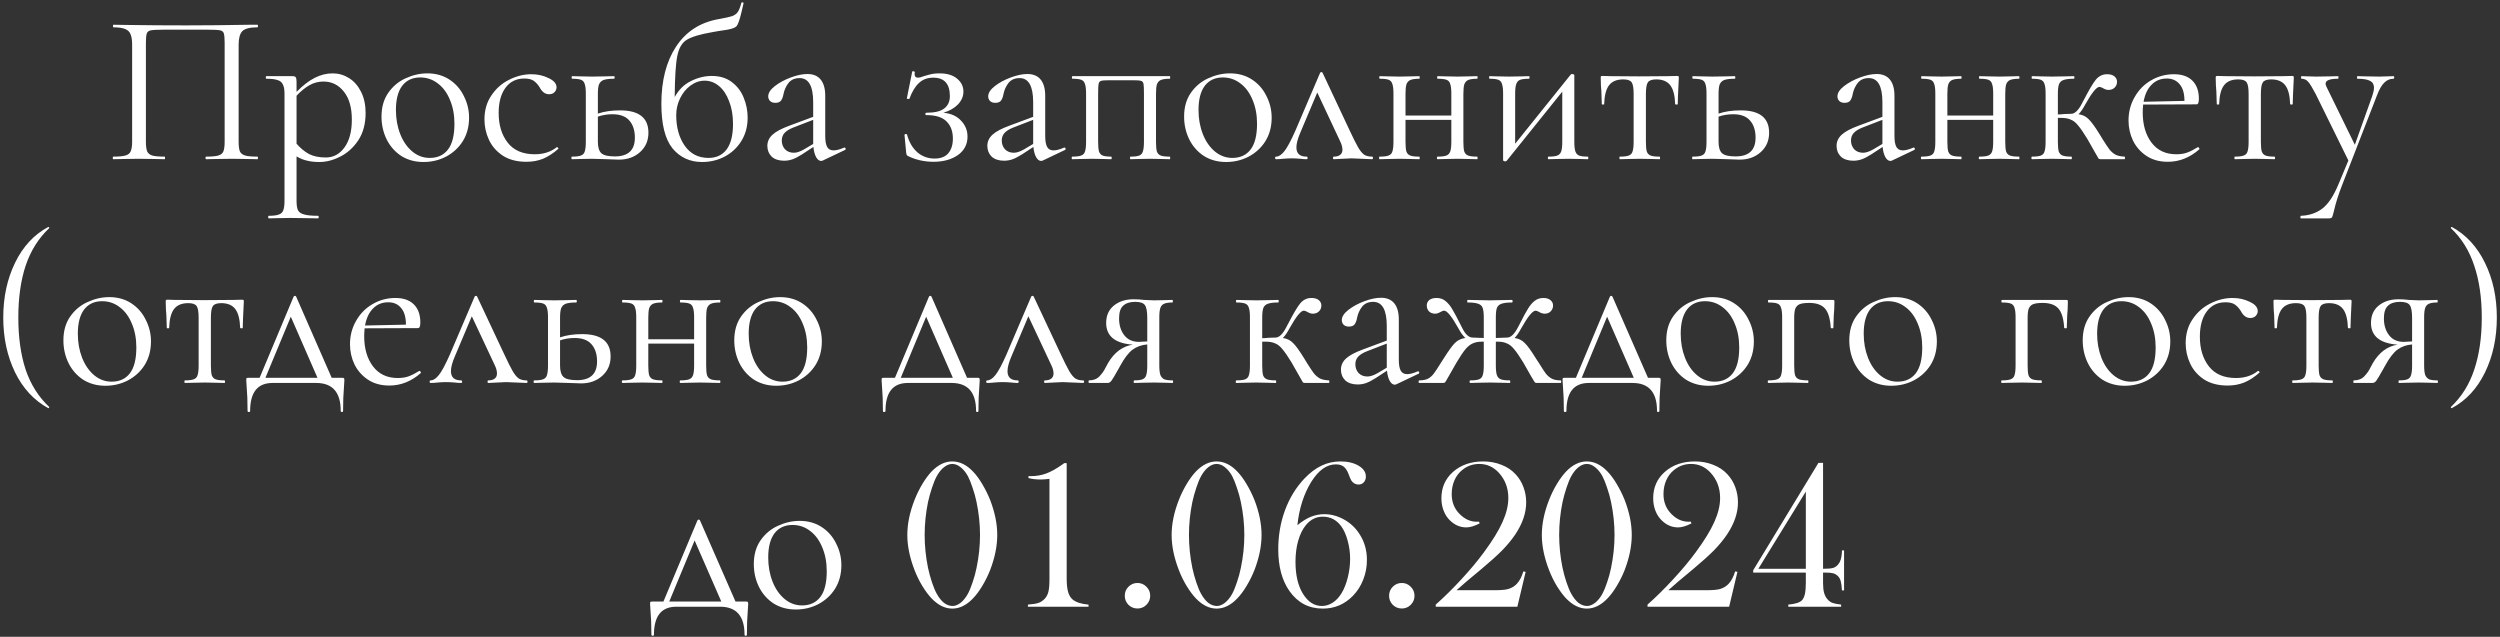 <?xml version="1.0" encoding="UTF-8"?> <svg xmlns="http://www.w3.org/2000/svg" width="581" height="148" viewBox="0 0 581 148" fill="none"><rect x="0" y="0" width="581" height="148" fill="#333333" stroke="none"/><path d="M59.808 36.4C59.908 36.4 59.958 36.5 59.958 36.7C59.958 36.9 59.908 37 59.808 37C58.741 37 57.908 36.983 57.308 36.95L53.908 36.9L50.358 36.95C49.758 36.983 48.941 37 47.908 37C47.808 37 47.758 36.9 47.758 36.7C47.758 36.5 47.808 36.4 47.908 36.4C49.174 36.4 50.108 36.317 50.708 36.15C51.308 35.983 51.708 35.667 51.908 35.2C52.108 34.7 52.208 33.95 52.208 32.95V10C52.208 8.867 52.141 8.117 52.008 7.75C51.908 7.383 51.624 7.15 51.158 7.05C50.691 6.95 49.741 6.9 48.308 6.9H38.058C36.558 6.9 35.558 6.95 35.058 7.05C34.558 7.15 34.241 7.4 34.108 7.8C33.974 8.167 33.908 8.9 33.908 10V32.95C33.908 33.95 34.008 34.7 34.208 35.2C34.441 35.667 34.841 35.983 35.408 36.15C36.008 36.317 36.958 36.4 38.258 36.4C38.324 36.4 38.358 36.5 38.358 36.7C38.358 36.9 38.324 37 38.258 37C37.224 37 36.408 36.983 35.808 36.95L32.208 36.9L28.808 36.95C28.208 36.983 27.374 37 26.308 37C26.241 37 26.208 36.9 26.208 36.7C26.208 36.5 26.241 36.4 26.308 36.4C27.574 36.4 28.508 36.317 29.108 36.15C29.741 35.983 30.158 35.667 30.358 35.2C30.591 34.7 30.708 33.95 30.708 32.95V10.4C30.708 9.367 30.591 8.567 30.358 8C30.158 7.433 29.741 7.017 29.108 6.75C28.474 6.483 27.558 6.35 26.358 6.35C26.291 6.35 26.258 6.25 26.258 6.05C26.258 5.85 26.291 5.75 26.358 5.75C27.491 5.75 28.574 5.767 29.608 5.8C33.941 5.867 38.491 5.9 43.258 5.9C47.591 5.9 52.558 5.85 58.158 5.75H59.808C59.908 5.75 59.958 5.85 59.958 6.05C59.958 6.25 59.908 6.35 59.808 6.35C58.074 6.35 56.908 6.65 56.308 7.25C55.741 7.85 55.458 8.9 55.458 10.4V32.95C55.458 33.95 55.558 34.7 55.758 35.2C55.991 35.667 56.408 35.983 57.008 36.15C57.608 36.317 58.541 36.4 59.808 36.4ZM77.318 17.05C78.685 17.05 79.951 17.417 81.118 18.15C82.285 18.883 83.218 19.95 83.918 21.35C84.618 22.75 84.968 24.383 84.968 26.25C84.968 28.75 84.401 30.867 83.268 32.6C82.135 34.3 80.735 35.567 79.068 36.4C77.435 37.233 75.818 37.65 74.218 37.65C73.151 37.65 72.218 37.55 71.418 37.35C70.618 37.183 69.785 36.85 68.918 36.35V46.7C68.918 47.7 69.035 48.433 69.268 48.9C69.535 49.367 70.018 49.683 70.718 49.85C71.418 50.05 72.485 50.15 73.918 50.15C74.018 50.15 74.068 50.25 74.068 50.45C74.068 50.65 74.018 50.75 73.918 50.75C72.751 50.75 71.835 50.733 71.168 50.7L67.518 50.65L64.568 50.7C64.068 50.733 63.368 50.75 62.468 50.75C62.368 50.75 62.318 50.65 62.318 50.45C62.318 50.25 62.368 50.15 62.468 50.15C63.535 50.15 64.318 50.05 64.818 49.85C65.318 49.683 65.651 49.367 65.818 48.9C66.018 48.433 66.118 47.7 66.118 46.7V21.75C66.118 20.783 65.985 20.067 65.718 19.6C65.485 19.1 65.068 18.767 64.468 18.6C63.901 18.4 63.051 18.3 61.918 18.3C61.818 18.3 61.768 18.2 61.768 18C61.768 17.8 61.818 17.7 61.918 17.7H67.968C68.368 17.7 68.618 17.783 68.718 17.95C68.852 18.117 68.918 18.467 68.918 19V21.35C70.352 19.883 71.751 18.8 73.118 18.1C74.485 17.4 75.885 17.05 77.318 17.05ZM75.718 36.6C77.485 36.6 78.935 35.817 80.068 34.25C81.201 32.683 81.768 30.533 81.768 27.8C81.768 25 81.151 22.833 79.918 21.3C78.685 19.733 77.102 18.95 75.168 18.95C74.001 18.95 72.918 19.233 71.918 19.8C70.918 20.367 69.918 21.183 68.918 22.25V33.4C69.818 34.433 70.785 35.233 71.818 35.8C72.885 36.333 74.185 36.6 75.718 36.6ZM98.412 37.65C96.479 37.65 94.762 37.183 93.262 36.25C91.796 35.283 90.662 34 89.862 32.4C89.062 30.767 88.662 29 88.662 27.1C88.662 24.933 89.179 23.1 90.212 21.6C91.279 20.067 92.629 18.933 94.262 18.2C95.929 17.433 97.612 17.05 99.312 17.05C101.279 17.05 102.996 17.533 104.462 18.5C105.929 19.467 107.046 20.75 107.812 22.35C108.612 23.917 109.012 25.583 109.012 27.35C109.012 29.417 108.529 31.233 107.562 32.8C106.596 34.333 105.296 35.533 103.662 36.4C102.062 37.233 100.312 37.65 98.412 37.65ZM99.862 36.7C101.696 36.7 103.112 36.05 104.112 34.75C105.112 33.45 105.612 31.45 105.612 28.75C105.612 26.683 105.262 24.833 104.562 23.2C103.896 21.567 102.962 20.3 101.762 19.4C100.562 18.467 99.196 18 97.662 18C95.862 18 94.462 18.65 93.462 19.95C92.496 21.25 92.012 23.117 92.012 25.55C92.012 27.583 92.346 29.45 93.012 31.15C93.679 32.85 94.612 34.2 95.812 35.2C97.012 36.2 98.362 36.7 99.862 36.7ZM122.338 37.6C120.171 37.6 118.355 37.133 116.888 36.2C115.421 35.233 114.338 34 113.638 32.5C112.938 31 112.588 29.417 112.588 27.75C112.588 25.617 113.121 23.767 114.188 22.2C115.255 20.6 116.621 19.383 118.288 18.55C119.988 17.683 121.721 17.25 123.488 17.25C124.955 17.25 126.288 17.55 127.488 18.15C128.721 18.717 129.338 19.433 129.338 20.3C129.338 20.733 129.171 21.117 128.838 21.45C128.538 21.75 128.121 21.9 127.588 21.9C126.688 21.9 125.955 21.35 125.388 20.25C124.955 19.583 124.488 19.083 123.988 18.75C123.488 18.417 122.771 18.25 121.838 18.25C119.971 18.25 118.505 18.983 117.438 20.45C116.405 21.883 115.888 23.817 115.888 26.25C115.888 29.05 116.588 31.35 117.988 33.15C119.388 34.95 121.488 35.85 124.288 35.85C126.321 35.85 128.021 35.3 129.388 34.2H129.438C129.538 34.2 129.621 34.25 129.688 34.35C129.788 34.45 129.805 34.533 129.738 34.6C128.571 35.633 127.388 36.4 126.188 36.9C125.021 37.367 123.738 37.6 122.338 37.6ZM144.095 25.65C148.495 25.65 150.695 27.383 150.695 30.85C150.695 32.683 150.045 34.183 148.745 35.35C147.445 36.517 145.811 37.1 143.845 37.1C143.345 37.1 142.395 37.067 140.995 37C139.395 36.933 138.261 36.9 137.595 36.9L134.945 36.95C134.478 36.983 133.811 37 132.945 37C132.845 37 132.795 36.9 132.795 36.7C132.795 36.5 132.845 36.4 132.945 36.4C133.878 36.4 134.561 36.317 134.995 36.15C135.461 35.983 135.761 35.667 135.895 35.2C136.061 34.7 136.145 33.95 136.145 32.95V21.75C136.145 20.75 136.061 20.017 135.895 19.55C135.761 19.05 135.478 18.717 135.045 18.55C134.611 18.383 133.928 18.3 132.995 18.3C132.895 18.3 132.845 18.2 132.845 18C132.845 17.8 132.895 17.7 132.995 17.7C133.828 17.7 134.478 17.717 134.945 17.75L137.595 17.8L140.495 17.75C141.028 17.717 141.761 17.7 142.695 17.7C142.795 17.7 142.845 17.8 142.845 18C142.845 18.2 142.795 18.3 142.695 18.3C141.595 18.3 140.778 18.4 140.245 18.6C139.745 18.8 139.395 19.15 139.195 19.65C139.028 20.117 138.945 20.85 138.945 21.85V26.4C140.411 25.9 142.128 25.65 144.095 25.65ZM142.895 36.35C145.995 36.35 147.545 34.9 147.545 32C147.545 30.3 147.111 28.967 146.245 28C145.411 27.033 144.111 26.55 142.345 26.55C141.145 26.55 140.011 26.733 138.945 27.1V32.95C138.945 34.217 139.211 35.1 139.745 35.6C140.278 36.1 141.328 36.35 142.895 36.35ZM165.403 17.65C167.303 17.65 168.869 18.133 170.103 19.1C171.369 20.067 172.286 21.283 172.853 22.75C173.453 24.217 173.753 25.75 173.753 27.35C173.753 29.383 173.269 31.183 172.303 32.75C171.336 34.317 170.036 35.533 168.403 36.4C166.803 37.233 165.053 37.65 163.153 37.65C160.353 37.65 158.069 36.6 156.303 34.5C154.569 32.367 153.703 28.9 153.703 24.1C153.703 18.733 154.836 14.317 157.103 10.85C159.403 7.35 162.686 5.217 166.953 4.45C168.486 4.183 169.553 3.95 170.153 3.75C170.753 3.517 171.186 3.2 171.453 2.8C171.753 2.367 172.036 1.65 172.303 0.65C172.336 0.55 172.436 0.517 172.603 0.55C172.769 0.583 172.836 0.65 172.803 0.75C172.469 2.117 172.303 2.833 172.303 2.9C171.869 4.733 171.469 5.817 171.103 6.15C170.769 6.483 169.986 6.75 168.753 6.95C167.553 7.117 166.519 7.283 165.653 7.45C162.753 7.95 160.736 8.55 159.603 9.25C158.503 9.917 157.769 11.167 157.403 13C157.036 14.8 156.836 17.983 156.803 22.55C157.736 20.85 158.986 19.617 160.553 18.85C162.153 18.05 163.769 17.65 165.403 17.65ZM164.653 36.7C166.453 36.7 167.853 36.05 168.853 34.75C169.853 33.417 170.353 31.433 170.353 28.8C170.353 26.833 170.053 25.083 169.453 23.55C168.886 22.017 168.103 20.833 167.103 20C166.103 19.167 164.986 18.75 163.753 18.75C162.586 18.75 161.486 19.133 160.453 19.9C159.453 20.633 158.653 21.617 158.053 22.85C157.453 24.083 157.153 25.383 157.153 26.75C157.153 29.617 157.819 32 159.153 33.9C160.486 35.767 162.319 36.7 164.653 36.7ZM196.284 34.3C196.418 34.3 196.501 34.383 196.534 34.55C196.568 34.683 196.518 34.783 196.384 34.85L191.234 37.3C191.101 37.367 190.968 37.4 190.834 37.4C190.401 37.4 190.018 37.117 189.684 36.55C189.351 35.95 189.134 35.15 189.034 34.15L186.434 35.85C185.601 36.383 184.868 36.767 184.234 37C183.601 37.233 182.934 37.35 182.234 37.35C181.001 37.35 180.034 37.033 179.334 36.4C178.668 35.733 178.334 34.9 178.334 33.9C178.334 32.9 178.734 32.033 179.534 31.3C180.334 30.567 181.651 29.867 183.484 29.2L188.984 27.15V23.75C188.984 20.017 187.934 18.15 185.834 18.15C184.701 18.15 183.834 18.533 183.234 19.3C182.668 20.033 182.284 20.883 182.084 21.85C181.984 22.45 181.801 22.95 181.534 23.35C181.268 23.717 180.818 23.9 180.184 23.9C179.651 23.9 179.234 23.75 178.934 23.45C178.668 23.15 178.534 22.8 178.534 22.4C178.534 21.6 179.051 20.8 180.084 20C181.118 19.2 182.351 18.533 183.784 18C185.218 17.467 186.501 17.2 187.634 17.2C189.001 17.2 190.034 17.633 190.734 18.5C191.434 19.367 191.784 20.617 191.784 22.25V31.6C191.784 32.767 191.934 33.617 192.234 34.15C192.534 34.683 193.034 34.95 193.734 34.95C194.368 34.95 195.184 34.733 196.184 34.3H196.284ZM188.984 33.45V33.2V27.85L184.334 29.65C183.401 30.017 182.718 30.45 182.284 30.95C181.884 31.417 181.684 31.983 181.684 32.65C181.684 33.45 181.934 34.133 182.434 34.7C182.968 35.233 183.651 35.5 184.484 35.5C185.151 35.5 185.951 35.233 186.884 34.7L188.984 33.45ZM219.25 26.2C221.017 26.367 222.384 26.983 223.35 28.05C224.35 29.083 224.85 30.317 224.85 31.75C224.85 33.55 224.1 34.983 222.6 36.05C221.1 37.083 219.217 37.6 216.95 37.6C215.884 37.6 214.834 37.483 213.8 37.25C212.8 37.017 211.934 36.717 211.2 36.35C210.967 36.25 210.817 36.15 210.75 36.05C210.684 35.95 210.634 35.767 210.6 35.5L210.2 31.35C210.2 31.25 210.284 31.183 210.45 31.15C210.65 31.117 210.767 31.167 210.8 31.3C211.267 33.033 212.067 34.4 213.2 35.4C214.334 36.367 215.667 36.85 217.2 36.85C218.634 36.85 219.7 36.433 220.4 35.6C221.1 34.767 221.45 33.633 221.45 32.2C221.45 30.5 220.95 29.167 219.95 28.2C218.984 27.233 217.434 26.75 215.3 26.75C215.134 26.75 215.05 26.667 215.05 26.5C215.05 26.3 215.134 26.2 215.3 26.2C217.234 26.2 218.617 25.867 219.45 25.2C220.317 24.533 220.75 23.583 220.75 22.35C220.75 19.483 219.467 18.05 216.9 18.05C215.534 18.05 214.417 18.467 213.55 19.3C212.684 20.1 211.95 21.317 211.35 22.95C211.35 22.983 211.284 23 211.15 23C210.85 23 210.717 22.95 210.75 22.85L212 16.65C212 16.583 212.067 16.55 212.2 16.55C212.3 16.55 212.4 16.583 212.5 16.65C212.6 16.683 212.634 16.717 212.6 16.75C212.567 16.85 212.55 17 212.55 17.2C212.55 17.767 212.817 18.05 213.35 18.05C213.684 18.05 214.134 17.933 214.7 17.7C215.467 17.467 216.084 17.3 216.55 17.2C217.05 17.1 217.65 17.05 218.35 17.05C220.117 17.05 221.484 17.467 222.45 18.3C223.417 19.1 223.9 20.1 223.9 21.3C223.9 22.367 223.484 23.35 222.65 24.25C221.817 25.117 220.684 25.767 219.25 26.2ZM247.407 34.3C247.541 34.3 247.624 34.383 247.657 34.55C247.691 34.683 247.641 34.783 247.507 34.85L242.357 37.3C242.224 37.367 242.091 37.4 241.957 37.4C241.524 37.4 241.141 37.117 240.807 36.55C240.474 35.95 240.257 35.15 240.157 34.15L237.557 35.85C236.724 36.383 235.991 36.767 235.357 37C234.724 37.233 234.057 37.35 233.357 37.35C232.124 37.35 231.157 37.033 230.457 36.4C229.791 35.733 229.457 34.9 229.457 33.9C229.457 32.9 229.857 32.033 230.657 31.3C231.457 30.567 232.774 29.867 234.607 29.2L240.107 27.15V23.75C240.107 20.017 239.057 18.15 236.957 18.15C235.824 18.15 234.957 18.533 234.357 19.3C233.791 20.033 233.407 20.883 233.207 21.85C233.107 22.45 232.924 22.95 232.657 23.35C232.391 23.717 231.941 23.9 231.307 23.9C230.774 23.9 230.357 23.75 230.057 23.45C229.791 23.15 229.657 22.8 229.657 22.4C229.657 21.6 230.174 20.8 231.207 20C232.241 19.2 233.474 18.533 234.907 18C236.341 17.467 237.624 17.2 238.757 17.2C240.124 17.2 241.157 17.633 241.857 18.5C242.557 19.367 242.907 20.617 242.907 22.25V31.6C242.907 32.767 243.057 33.617 243.357 34.15C243.657 34.683 244.157 34.95 244.857 34.95C245.491 34.95 246.307 34.733 247.307 34.3H247.407ZM240.107 33.45V33.2V27.85L235.457 29.65C234.524 30.017 233.841 30.45 233.407 30.95C233.007 31.417 232.807 31.983 232.807 32.65C232.807 33.45 233.057 34.133 233.557 34.7C234.091 35.233 234.774 35.5 235.607 35.5C236.274 35.5 237.074 35.233 238.007 34.7L240.107 33.45ZM271.854 36.4C271.921 36.4 271.954 36.5 271.954 36.7C271.954 36.9 271.921 37 271.854 37C270.988 37 270.304 36.983 269.804 36.95L267.304 36.9L264.654 36.95C264.188 36.983 263.554 37 262.754 37C262.654 37 262.604 36.9 262.604 36.7C262.604 36.5 262.654 36.4 262.754 36.4C263.654 36.4 264.321 36.317 264.754 36.15C265.188 35.983 265.471 35.667 265.604 35.2C265.771 34.7 265.854 33.95 265.854 32.95V21.75C265.854 20.617 265.821 19.867 265.754 19.5C265.688 19.133 265.504 18.9 265.204 18.8C264.904 18.7 264.321 18.65 263.454 18.65H257.654C256.754 18.65 256.154 18.7 255.854 18.8C255.554 18.9 255.371 19.15 255.304 19.55C255.238 19.917 255.204 20.683 255.204 21.85V32.95C255.204 33.95 255.271 34.7 255.404 35.2C255.571 35.667 255.854 35.983 256.254 36.15C256.688 36.317 257.354 36.4 258.254 36.4C258.321 36.4 258.354 36.5 258.354 36.7C258.354 36.9 258.321 37 258.254 37C257.421 37 256.771 36.983 256.304 36.95L253.854 36.9L251.204 36.95C250.738 36.983 250.071 37 249.204 37C249.104 37 249.054 36.9 249.054 36.7C249.054 36.5 249.104 36.4 249.204 36.4C250.138 36.4 250.821 36.317 251.254 36.15C251.721 35.983 252.021 35.667 252.154 35.2C252.321 34.7 252.404 33.95 252.404 32.95V21.75C252.404 20.75 252.321 20.017 252.154 19.55C252.021 19.05 251.738 18.717 251.304 18.55C250.871 18.383 250.188 18.3 249.254 18.3C249.154 18.3 249.104 18.2 249.104 18C249.104 17.8 249.154 17.7 249.254 17.7H271.854C271.921 17.7 271.954 17.8 271.954 18C271.954 18.2 271.921 18.3 271.854 18.3C270.921 18.3 270.221 18.4 269.754 18.6C269.321 18.8 269.021 19.15 268.854 19.65C268.721 20.117 268.654 20.85 268.654 21.85V32.95C268.654 33.95 268.721 34.7 268.854 35.2C269.021 35.667 269.321 35.983 269.754 36.15C270.221 36.317 270.921 36.4 271.854 36.4ZM284.936 37.65C283.002 37.65 281.286 37.183 279.786 36.25C278.319 35.283 277.186 34 276.386 32.4C275.586 30.767 275.186 29 275.186 27.1C275.186 24.933 275.702 23.1 276.736 21.6C277.802 20.067 279.152 18.933 280.786 18.2C282.452 17.433 284.136 17.05 285.836 17.05C287.802 17.05 289.519 17.533 290.986 18.5C292.452 19.467 293.569 20.75 294.336 22.35C295.136 23.917 295.536 25.583 295.536 27.35C295.536 29.417 295.052 31.233 294.086 32.8C293.119 34.333 291.819 35.533 290.186 36.4C288.586 37.233 286.836 37.65 284.936 37.65ZM286.386 36.7C288.219 36.7 289.636 36.05 290.636 34.75C291.636 33.45 292.136 31.45 292.136 28.75C292.136 26.683 291.786 24.833 291.086 23.2C290.419 21.567 289.486 20.3 288.286 19.4C287.086 18.467 285.719 18 284.186 18C282.386 18 280.986 18.65 279.986 19.95C279.019 21.25 278.536 23.117 278.536 25.55C278.536 27.583 278.869 29.45 279.536 31.15C280.202 32.85 281.136 34.2 282.336 35.2C283.536 36.2 284.886 36.7 286.386 36.7ZM318.833 36.4C318.999 36.4 319.083 36.5 319.083 36.7C319.083 36.9 318.999 37 318.833 37C318.333 37 317.549 36.967 316.483 36.9C315.416 36.833 314.616 36.8 314.083 36.8C313.616 36.8 312.916 36.833 311.983 36.9C311.049 36.967 310.383 37 309.983 37C309.849 37 309.783 36.9 309.783 36.7C309.783 36.5 309.849 36.4 309.983 36.4C310.616 36.4 311.099 36.267 311.433 36C311.799 35.733 311.983 35.333 311.983 34.8C311.983 34.2 311.799 33.533 311.433 32.8L306.133 21.5L302.183 30.85C301.583 32.25 301.283 33.383 301.283 34.25C301.283 35.683 302.066 36.4 303.633 36.4C303.799 36.4 303.883 36.5 303.883 36.7C303.883 36.9 303.799 37 303.633 37C303.266 37 302.783 36.967 302.183 36.9C301.449 36.833 300.783 36.8 300.183 36.8C299.516 36.8 298.849 36.833 298.183 36.9C297.583 36.967 297.049 37 296.583 37C296.416 37 296.333 36.9 296.333 36.7C296.333 36.5 296.416 36.4 296.583 36.4C297.183 36.4 297.816 35.983 298.483 35.15C299.149 34.317 299.999 32.733 301.033 30.4L306.783 16.95C306.849 16.817 306.949 16.75 307.083 16.75C307.249 16.75 307.349 16.817 307.383 16.95L313.583 30.15C314.483 32.083 315.166 33.45 315.633 34.25C316.099 35.05 316.566 35.617 317.033 35.95C317.499 36.25 318.099 36.4 318.833 36.4ZM343.29 36.4C343.357 36.4 343.39 36.5 343.39 36.7C343.39 36.9 343.357 37 343.29 37C342.423 37 341.74 36.983 341.24 36.95L338.74 36.9L336.04 36.95C335.573 36.983 334.923 37 334.09 37C333.99 37 333.94 36.9 333.94 36.7C333.94 36.5 333.99 36.4 334.09 36.4C335.023 36.4 335.707 36.317 336.14 36.15C336.573 35.983 336.873 35.667 337.04 35.2C337.207 34.7 337.29 33.95 337.29 32.95V27.85H326.64V32.95C326.64 33.95 326.707 34.7 326.84 35.2C327.007 35.667 327.307 35.983 327.74 36.15C328.207 36.317 328.907 36.4 329.84 36.4C329.907 36.4 329.94 36.5 329.94 36.7C329.94 36.9 329.907 37 329.84 37C328.973 37 328.29 36.983 327.79 36.95L325.29 36.9L322.64 36.95C322.173 36.983 321.507 37 320.64 37C320.54 37 320.49 36.9 320.49 36.7C320.49 36.5 320.54 36.4 320.64 36.4C321.573 36.4 322.257 36.317 322.69 36.15C323.157 35.983 323.457 35.667 323.59 35.2C323.757 34.7 323.84 33.95 323.84 32.95V21.75C323.84 20.75 323.757 20.017 323.59 19.55C323.457 19.05 323.173 18.717 322.74 18.55C322.307 18.383 321.623 18.3 320.69 18.3C320.59 18.3 320.54 18.2 320.54 18C320.54 17.8 320.59 17.7 320.69 17.7C321.523 17.7 322.173 17.717 322.64 17.75L325.29 17.8L327.84 17.75C328.34 17.717 329.007 17.7 329.84 17.7C329.907 17.7 329.94 17.8 329.94 18C329.94 18.2 329.907 18.3 329.84 18.3C328.907 18.3 328.207 18.4 327.74 18.6C327.307 18.8 327.007 19.15 326.84 19.65C326.707 20.117 326.64 20.85 326.64 21.85V26.85H337.29V21.75C337.29 20.75 337.207 20.017 337.04 19.55C336.907 19.05 336.623 18.717 336.19 18.55C335.757 18.383 335.073 18.3 334.14 18.3C334.04 18.3 333.99 18.2 333.99 18C333.99 17.8 334.04 17.7 334.14 17.7C334.973 17.7 335.623 17.717 336.09 17.75L338.74 17.8L341.29 17.75C341.79 17.717 342.457 17.7 343.29 17.7C343.357 17.7 343.39 17.8 343.39 18C343.39 18.2 343.357 18.3 343.29 18.3C342.357 18.3 341.657 18.4 341.19 18.6C340.757 18.8 340.457 19.15 340.29 19.65C340.157 20.117 340.09 20.85 340.09 21.85V32.95C340.09 33.95 340.157 34.7 340.29 35.2C340.457 35.667 340.757 35.983 341.19 36.15C341.657 36.317 342.357 36.4 343.29 36.4ZM369.021 36.4C369.088 36.4 369.121 36.5 369.121 36.7C369.121 36.9 369.088 37 369.021 37C368.188 37 367.538 36.983 367.071 36.95L364.521 36.9L361.821 36.95C361.321 36.983 360.671 37 359.871 37C359.771 37 359.721 36.9 359.721 36.7C359.721 36.5 359.771 36.4 359.871 36.4C360.805 36.4 361.488 36.317 361.921 36.15C362.355 35.983 362.655 35.667 362.821 35.2C362.988 34.7 363.071 33.95 363.071 32.95V21.3L350.171 37.35C350.071 37.45 349.955 37.5 349.821 37.5C349.688 37.5 349.571 37.467 349.471 37.4C349.371 37.367 349.321 37.317 349.321 37.25V21.75C349.321 20.75 349.238 20.017 349.071 19.55C348.938 19.05 348.655 18.717 348.221 18.55C347.788 18.383 347.105 18.3 346.171 18.3C346.105 18.3 346.071 18.2 346.071 18C346.071 17.8 346.105 17.7 346.171 17.7C346.971 17.7 347.588 17.717 348.021 17.75L350.671 17.8L353.571 17.75C354.038 17.717 354.621 17.7 355.321 17.7C355.421 17.7 355.471 17.8 355.471 18C355.471 18.2 355.421 18.3 355.321 18.3C354.388 18.3 353.705 18.383 353.271 18.55C352.838 18.717 352.538 19.05 352.371 19.55C352.205 20.017 352.121 20.75 352.121 21.75V33.4L365.021 17.35C365.121 17.25 365.238 17.2 365.371 17.2C365.505 17.2 365.621 17.233 365.721 17.3C365.821 17.333 365.871 17.383 365.871 17.45V32.95C365.871 33.95 365.955 34.7 366.121 35.2C366.288 35.667 366.571 35.983 366.971 36.15C367.405 36.317 368.088 36.4 369.021 36.4ZM376.458 37C376.392 37 376.358 36.9 376.358 36.7C376.358 36.5 376.392 36.4 376.458 36.4C377.392 36.4 378.075 36.317 378.508 36.15C378.975 35.983 379.275 35.667 379.408 35.2C379.575 34.7 379.658 33.95 379.658 32.95V21.85C379.658 20.483 379.508 19.583 379.208 19.15C378.908 18.683 378.258 18.45 377.258 18.45C375.758 18.45 374.658 18.9 373.958 19.8C373.258 20.7 372.875 22.167 372.808 24.2C372.808 24.267 372.708 24.3 372.508 24.3C372.342 24.3 372.258 24.267 372.258 24.2L372.158 21.2C372.125 20.833 372.092 20.4 372.058 19.9C372.025 19.367 372.008 18.767 372.008 18.1C372.008 17.9 372.025 17.783 372.058 17.75C372.092 17.683 372.208 17.65 372.408 17.65C373.108 17.65 373.725 17.667 374.258 17.7L380.958 17.75L387.808 17.7C388.375 17.667 389.008 17.65 389.708 17.65C389.942 17.65 390.075 17.683 390.108 17.75C390.142 17.783 390.158 17.9 390.158 18.1C389.992 21.433 389.908 23.467 389.908 24.2C389.908 24.267 389.808 24.3 389.608 24.3C389.442 24.3 389.342 24.267 389.308 24.2C389.242 22.167 388.858 20.7 388.158 19.8C387.458 18.9 386.375 18.45 384.908 18.45C383.908 18.45 383.258 18.683 382.958 19.15C382.658 19.583 382.508 20.483 382.508 21.85V32.95C382.508 33.95 382.575 34.7 382.708 35.2C382.875 35.667 383.175 35.983 383.608 36.15C384.042 36.317 384.725 36.4 385.658 36.4C385.758 36.4 385.808 36.5 385.808 36.7C385.808 36.9 385.758 37 385.658 37C384.825 37 384.175 36.983 383.708 36.95L381.108 36.9L378.558 36.95C378.058 36.983 377.358 37 376.458 37ZM404.544 25.65C408.944 25.65 411.144 27.383 411.144 30.85C411.144 32.683 410.494 34.183 409.194 35.35C407.894 36.517 406.261 37.1 404.294 37.1C403.794 37.1 402.844 37.067 401.444 37C399.844 36.933 398.711 36.9 398.044 36.9L395.394 36.95C394.927 36.983 394.261 37 393.394 37C393.294 37 393.244 36.9 393.244 36.7C393.244 36.5 393.294 36.4 393.394 36.4C394.327 36.4 395.011 36.317 395.444 36.15C395.911 35.983 396.211 35.667 396.344 35.2C396.511 34.7 396.594 33.95 396.594 32.95V21.75C396.594 20.75 396.511 20.017 396.344 19.55C396.211 19.05 395.927 18.717 395.494 18.55C395.061 18.383 394.377 18.3 393.444 18.3C393.344 18.3 393.294 18.2 393.294 18C393.294 17.8 393.344 17.7 393.444 17.7C394.277 17.7 394.927 17.717 395.394 17.75L398.044 17.8L400.944 17.75C401.477 17.717 402.211 17.7 403.144 17.7C403.244 17.7 403.294 17.8 403.294 18C403.294 18.2 403.244 18.3 403.144 18.3C402.044 18.3 401.227 18.4 400.694 18.6C400.194 18.8 399.844 19.15 399.644 19.65C399.477 20.117 399.394 20.85 399.394 21.85V26.4C400.861 25.9 402.577 25.65 404.544 25.65ZM403.344 36.35C406.444 36.35 407.994 34.9 407.994 32C407.994 30.3 407.561 28.967 406.694 28C405.861 27.033 404.561 26.55 402.794 26.55C401.594 26.55 400.461 26.733 399.394 27.1V32.95C399.394 34.217 399.661 35.1 400.194 35.6C400.727 36.1 401.777 36.35 403.344 36.35ZM444.771 34.3C444.904 34.3 444.987 34.383 445.021 34.55C445.054 34.683 445.004 34.783 444.871 34.85L439.721 37.3C439.587 37.367 439.454 37.4 439.321 37.4C438.887 37.4 438.504 37.117 438.171 36.55C437.837 35.95 437.621 35.15 437.521 34.15L434.921 35.85C434.087 36.383 433.354 36.767 432.721 37C432.087 37.233 431.421 37.35 430.721 37.35C429.487 37.35 428.521 37.033 427.821 36.4C427.154 35.733 426.821 34.9 426.821 33.9C426.821 32.9 427.221 32.033 428.021 31.3C428.821 30.567 430.137 29.867 431.971 29.2L437.471 27.15V23.75C437.471 20.017 436.421 18.15 434.321 18.15C433.187 18.15 432.321 18.533 431.721 19.3C431.154 20.033 430.771 20.883 430.571 21.85C430.471 22.45 430.287 22.95 430.021 23.35C429.754 23.717 429.304 23.9 428.671 23.9C428.137 23.9 427.721 23.75 427.421 23.45C427.154 23.15 427.021 22.8 427.021 22.4C427.021 21.6 427.537 20.8 428.571 20C429.604 19.2 430.837 18.533 432.271 18C433.704 17.467 434.987 17.2 436.121 17.2C437.487 17.2 438.521 17.633 439.221 18.5C439.921 19.367 440.271 20.617 440.271 22.25V31.6C440.271 32.767 440.421 33.617 440.721 34.15C441.021 34.683 441.521 34.95 442.221 34.95C442.854 34.95 443.671 34.733 444.671 34.3H444.771ZM437.471 33.45V33.2V27.85L432.821 29.65C431.887 30.017 431.204 30.45 430.771 30.95C430.371 31.417 430.171 31.983 430.171 32.65C430.171 33.45 430.421 34.133 430.921 34.7C431.454 35.233 432.137 35.5 432.971 35.5C433.637 35.5 434.437 35.233 435.371 34.7L437.471 33.45ZM469.218 36.4C469.284 36.4 469.318 36.5 469.318 36.7C469.318 36.9 469.284 37 469.218 37C468.351 37 467.668 36.983 467.168 36.95L464.668 36.9L461.968 36.95C461.501 36.983 460.851 37 460.018 37C459.918 37 459.868 36.9 459.868 36.7C459.868 36.5 459.918 36.4 460.018 36.4C460.951 36.4 461.634 36.317 462.068 36.15C462.501 35.983 462.801 35.667 462.968 35.2C463.134 34.7 463.218 33.95 463.218 32.95V27.85H452.568V32.95C452.568 33.95 452.634 34.7 452.768 35.2C452.934 35.667 453.234 35.983 453.668 36.15C454.134 36.317 454.834 36.4 455.768 36.4C455.834 36.4 455.868 36.5 455.868 36.7C455.868 36.9 455.834 37 455.768 37C454.901 37 454.218 36.983 453.718 36.95L451.218 36.9L448.568 36.95C448.101 36.983 447.434 37 446.568 37C446.468 37 446.418 36.9 446.418 36.7C446.418 36.5 446.468 36.4 446.568 36.4C447.501 36.4 448.184 36.317 448.618 36.15C449.084 35.983 449.384 35.667 449.518 35.2C449.684 34.7 449.768 33.95 449.768 32.95V21.75C449.768 20.75 449.684 20.017 449.518 19.55C449.384 19.05 449.101 18.717 448.668 18.55C448.234 18.383 447.551 18.3 446.618 18.3C446.518 18.3 446.468 18.2 446.468 18C446.468 17.8 446.518 17.7 446.618 17.7C447.451 17.7 448.101 17.717 448.568 17.75L451.218 17.8L453.768 17.75C454.268 17.717 454.934 17.7 455.768 17.7C455.834 17.7 455.868 17.8 455.868 18C455.868 18.2 455.834 18.3 455.768 18.3C454.834 18.3 454.134 18.4 453.668 18.6C453.234 18.8 452.934 19.15 452.768 19.65C452.634 20.117 452.568 20.85 452.568 21.85V26.85H463.218V21.75C463.218 20.75 463.134 20.017 462.968 19.55C462.834 19.05 462.551 18.717 462.118 18.55C461.684 18.383 461.001 18.3 460.068 18.3C459.968 18.3 459.918 18.2 459.918 18C459.918 17.8 459.968 17.7 460.068 17.7C460.901 17.7 461.551 17.717 462.018 17.75L464.668 17.8L467.218 17.75C467.718 17.717 468.384 17.7 469.218 17.7C469.284 17.7 469.318 17.8 469.318 18C469.318 18.2 469.284 18.3 469.218 18.3C468.284 18.3 467.584 18.4 467.118 18.6C466.684 18.8 466.384 19.15 466.218 19.65C466.084 20.117 466.018 20.85 466.018 21.85V32.95C466.018 33.95 466.084 34.7 466.218 35.2C466.384 35.667 466.684 35.983 467.118 36.15C467.584 36.317 468.284 36.4 469.218 36.4ZM493.749 36.4C493.816 36.4 493.849 36.5 493.849 36.7C493.849 36.9 493.816 37 493.749 37H488.199C487.966 37 487.799 36.95 487.699 36.85C487.632 36.717 487.366 36.25 486.899 35.45C486.466 34.65 485.849 33.567 485.049 32.2C484.216 30.833 483.516 29.817 482.949 29.15C482.416 28.483 481.849 28.033 481.249 27.8C480.682 27.533 479.949 27.4 479.049 27.4H478.249V32.95C478.249 33.95 478.316 34.7 478.449 35.2C478.616 35.667 478.916 35.983 479.349 36.15C479.782 36.317 480.466 36.4 481.399 36.4C481.466 36.4 481.499 36.5 481.499 36.7C481.499 36.9 481.466 37 481.399 37C480.566 37 479.899 36.983 479.399 36.95L476.899 36.9L474.199 36.95C473.732 36.983 473.082 37 472.249 37C472.149 37 472.099 36.9 472.099 36.7C472.099 36.5 472.149 36.4 472.249 36.4C473.182 36.4 473.866 36.317 474.299 36.15C474.732 35.983 475.016 35.667 475.149 35.2C475.316 34.7 475.399 33.95 475.399 32.95V21.75C475.399 20.75 475.316 20.017 475.149 19.55C475.016 19.05 474.732 18.717 474.299 18.55C473.866 18.383 473.199 18.3 472.299 18.3C472.199 18.3 472.149 18.2 472.149 18C472.149 17.8 472.199 17.7 472.299 17.7C473.099 17.7 473.732 17.717 474.199 17.75L476.899 17.8L479.799 17.75C480.332 17.717 481.049 17.7 481.949 17.7C482.049 17.7 482.099 17.8 482.099 18C482.099 18.2 482.049 18.3 481.949 18.3C480.882 18.3 480.082 18.4 479.549 18.6C479.049 18.767 478.699 19.1 478.499 19.6C478.332 20.1 478.249 20.85 478.249 21.85V26.6C478.649 26.6 479.149 26.567 479.749 26.5L481.349 26.45C482.182 26.45 483.016 25.65 483.849 24.05C483.949 23.85 484.032 23.683 484.099 23.55C484.199 23.383 484.282 23.233 484.349 23.1C485.482 20.9 486.382 19.383 487.049 18.55C487.749 17.683 488.632 17.25 489.699 17.25C490.432 17.25 490.999 17.417 491.399 17.75C491.799 18.083 491.999 18.5 491.999 19C491.999 19.533 491.816 19.983 491.449 20.35C491.082 20.717 490.599 20.9 489.999 20.9C489.632 20.9 489.249 20.783 488.849 20.55C488.449 20.317 488.132 20.2 487.899 20.2C487.232 20.2 486.132 21.567 484.599 24.3C484.066 25.3 483.549 26.05 483.049 26.55C484.016 26.683 484.799 27.067 485.399 27.7C486.032 28.3 486.882 29.467 487.949 31.2L488.649 32.35C489.316 33.417 489.849 34.217 490.249 34.75C490.649 35.25 491.116 35.65 491.649 35.95C492.182 36.217 492.882 36.367 493.749 36.4ZM510.818 34.2C510.918 34.2 511.001 34.267 511.068 34.4C511.168 34.5 511.185 34.6 511.118 34.7C508.918 36.633 506.485 37.6 503.818 37.6C501.885 37.6 500.235 37.15 498.868 36.25C497.501 35.35 496.451 34.167 495.718 32.7C495.018 31.233 494.668 29.667 494.668 28C494.668 26.033 495.135 24.233 496.068 22.6C497.001 20.933 498.268 19.633 499.868 18.7C501.501 17.733 503.285 17.25 505.218 17.25C507.085 17.25 508.518 17.75 509.518 18.75C510.518 19.75 511.018 21.15 511.018 22.95C511.018 23.417 510.968 23.75 510.868 23.95C510.801 24.15 510.668 24.25 510.468 24.25L498.068 24.3C498.001 25.033 497.968 25.633 497.968 26.1C497.968 29 498.651 31.35 500.018 33.15C501.385 34.95 503.301 35.85 505.768 35.85C506.768 35.85 507.618 35.717 508.318 35.45C509.051 35.183 509.868 34.767 510.768 34.2H510.818ZM503.568 18.25C502.135 18.25 500.951 18.733 500.018 19.7C499.085 20.633 498.468 21.95 498.168 23.65L507.668 23.45C507.668 21.75 507.301 20.467 506.568 19.6C505.835 18.7 504.835 18.25 503.568 18.25ZM519.378 37C519.312 37 519.278 36.9 519.278 36.7C519.278 36.5 519.312 36.4 519.378 36.4C520.312 36.4 520.995 36.317 521.428 36.15C521.895 35.983 522.195 35.667 522.328 35.2C522.495 34.7 522.578 33.95 522.578 32.95V21.85C522.578 20.483 522.428 19.583 522.128 19.15C521.828 18.683 521.178 18.45 520.178 18.45C518.678 18.45 517.578 18.9 516.878 19.8C516.178 20.7 515.795 22.167 515.728 24.2C515.728 24.267 515.628 24.3 515.428 24.3C515.262 24.3 515.178 24.267 515.178 24.2L515.078 21.2C515.045 20.833 515.012 20.4 514.978 19.9C514.945 19.367 514.928 18.767 514.928 18.1C514.928 17.9 514.945 17.783 514.978 17.75C515.012 17.683 515.128 17.65 515.328 17.65C516.028 17.65 516.645 17.667 517.178 17.7L523.878 17.75L530.728 17.7C531.295 17.667 531.928 17.65 532.628 17.65C532.862 17.65 532.995 17.683 533.028 17.75C533.062 17.783 533.078 17.9 533.078 18.1C532.912 21.433 532.828 23.467 532.828 24.2C532.828 24.267 532.728 24.3 532.528 24.3C532.362 24.3 532.262 24.267 532.228 24.2C532.162 22.167 531.778 20.7 531.078 19.8C530.378 18.9 529.295 18.45 527.828 18.45C526.828 18.45 526.178 18.683 525.878 19.15C525.578 19.583 525.428 20.483 525.428 21.85V32.95C525.428 33.95 525.495 34.7 525.628 35.2C525.795 35.667 526.095 35.983 526.528 36.15C526.962 36.317 527.645 36.4 528.578 36.4C528.678 36.4 528.728 36.5 528.728 36.7C528.728 36.9 528.678 37 528.578 37C527.745 37 527.095 36.983 526.628 36.95L524.028 36.9L521.478 36.95C520.978 36.983 520.278 37 519.378 37ZM556.264 17.7C556.364 17.7 556.414 17.8 556.414 18C556.414 18.2 556.364 18.3 556.264 18.3C555.431 18.3 554.714 18.6 554.114 19.2C553.514 19.767 552.947 20.75 552.414 22.15L544.314 43C543.447 45.2 542.797 47.267 542.364 49.2C542.197 49.9 542.064 50.333 541.964 50.5C541.864 50.667 541.614 50.75 541.214 50.75H534.714C534.647 50.75 534.614 50.65 534.614 50.45C534.614 50.25 534.647 50.15 534.714 50.15C536.647 50.083 538.297 49.533 539.664 48.5C541.064 47.467 542.347 45.533 543.514 42.7L545.764 37.3L538.164 21.85C537.397 20.383 536.814 19.433 536.414 19C536.014 18.533 535.497 18.3 534.864 18.3C534.797 18.3 534.764 18.2 534.764 18C534.764 17.8 534.797 17.7 534.864 17.7L536.564 17.75C536.964 17.783 537.514 17.8 538.214 17.8L541.414 17.75C541.881 17.717 542.531 17.7 543.364 17.7C543.431 17.7 543.464 17.8 543.464 18C543.464 18.2 543.431 18.3 543.364 18.3C541.431 18.3 540.464 18.683 540.464 19.45C540.464 19.65 540.547 19.917 540.714 20.25L547.264 33.65L551.314 22.3C551.581 21.5 551.714 20.867 551.714 20.4C551.714 19.633 551.414 19.1 550.814 18.8C550.214 18.467 549.231 18.3 547.864 18.3C547.797 18.3 547.764 18.2 547.764 18C547.764 17.8 547.797 17.7 547.864 17.7C548.764 17.7 549.447 17.717 549.914 17.75L552.914 17.8L554.714 17.75C555.047 17.717 555.564 17.7 556.264 17.7ZM0.757 73.8C0.757 69.067 1.673 64.817 3.507 61.05C5.34 57.283 7.907 54.517 11.207 52.75C11.274 52.717 11.34 52.75 11.407 52.85C11.473 52.917 11.473 52.983 11.407 53.05C8.94 55.383 7.123 58.283 5.957 61.75C4.824 65.183 4.257 69.2 4.257 73.8C4.257 78.4 4.824 82.433 5.957 85.9C7.123 89.333 8.94 92.217 11.407 94.55C11.473 94.583 11.473 94.65 11.407 94.75C11.34 94.85 11.274 94.883 11.207 94.85C7.907 93.05 5.34 90.283 3.507 86.55C1.673 82.783 0.757 78.533 0.757 73.8ZM24.486 89.65C22.553 89.65 20.837 89.183 19.337 88.25C17.87 87.283 16.736 86 15.937 84.4C15.136 82.767 14.736 81 14.736 79.1C14.736 76.933 15.253 75.1 16.287 73.6C17.353 72.067 18.703 70.933 20.337 70.2C22.003 69.433 23.686 69.05 25.387 69.05C27.353 69.05 29.07 69.533 30.537 70.5C32.003 71.467 33.12 72.75 33.886 74.35C34.687 75.917 35.087 77.583 35.087 79.35C35.087 81.417 34.603 83.233 33.636 84.8C32.67 86.333 31.37 87.533 29.736 88.4C28.137 89.233 26.387 89.65 24.486 89.65ZM25.936 88.7C27.77 88.7 29.186 88.05 30.186 86.75C31.186 85.45 31.686 83.45 31.686 80.75C31.686 78.683 31.337 76.833 30.637 75.2C29.97 73.567 29.037 72.3 27.837 71.4C26.637 70.467 25.27 70 23.736 70C21.936 70 20.537 70.65 19.537 71.95C18.57 73.25 18.087 75.117 18.087 77.55C18.087 79.583 18.42 81.45 19.087 83.15C19.753 84.85 20.686 86.2 21.887 87.2C23.087 88.2 24.436 88.7 25.936 88.7ZM42.962 89C42.896 89 42.862 88.9 42.862 88.7C42.862 88.5 42.896 88.4 42.962 88.4C43.896 88.4 44.579 88.317 45.012 88.15C45.479 87.983 45.779 87.667 45.912 87.2C46.079 86.7 46.162 85.95 46.162 84.95V73.85C46.162 72.483 46.012 71.583 45.712 71.15C45.412 70.683 44.762 70.45 43.762 70.45C42.262 70.45 41.162 70.9 40.462 71.8C39.762 72.7 39.379 74.167 39.312 76.2C39.312 76.267 39.212 76.3 39.012 76.3C38.846 76.3 38.762 76.267 38.762 76.2L38.662 73.2C38.629 72.833 38.596 72.4 38.562 71.9C38.529 71.367 38.512 70.767 38.512 70.1C38.512 69.9 38.529 69.783 38.562 69.75C38.596 69.683 38.712 69.65 38.912 69.65C39.612 69.65 40.229 69.667 40.762 69.7L47.462 69.75L54.312 69.7C54.879 69.667 55.512 69.65 56.212 69.65C56.446 69.65 56.579 69.683 56.612 69.75C56.646 69.783 56.662 69.9 56.662 70.1C56.496 73.433 56.412 75.467 56.412 76.2C56.412 76.267 56.312 76.3 56.112 76.3C55.946 76.3 55.846 76.267 55.812 76.2C55.746 74.167 55.362 72.7 54.662 71.8C53.962 70.9 52.879 70.45 51.412 70.45C50.412 70.45 49.762 70.683 49.462 71.15C49.162 71.583 49.012 72.483 49.012 73.85V84.95C49.012 85.95 49.079 86.7 49.212 87.2C49.379 87.667 49.679 87.983 50.112 88.15C50.546 88.317 51.229 88.4 52.162 88.4C52.262 88.4 52.312 88.5 52.312 88.7C52.312 88.9 52.262 89 52.162 89C51.329 89 50.679 88.983 50.212 88.95L47.612 88.9L45.062 88.95C44.562 88.983 43.862 89 42.962 89ZM79.533 87.8C79.766 87.8 79.9 87.833 79.933 87.9C80 87.933 80.033 88.1 80.033 88.4C80.033 88.6 80 89.133 79.933 90C79.8 91.467 79.733 93.3 79.733 95.5C79.733 95.667 79.633 95.75 79.433 95.75C79.266 95.75 79.183 95.667 79.183 95.5C79.183 91.167 77.283 89 73.483 89H63.333C59.866 89 58.133 91.167 58.133 95.5C58.133 95.667 58.033 95.75 57.833 95.75C57.633 95.75 57.533 95.667 57.533 95.5C57.533 93.3 57.466 91.467 57.333 90C57.266 89.2 57.233 88.667 57.233 88.4C57.233 88.1 57.25 87.933 57.283 87.9C57.35 87.833 57.5 87.8 57.733 87.8H60.333L68.233 68.95C68.3 68.817 68.4 68.75 68.533 68.75C68.666 68.75 68.766 68.817 68.833 68.95L77.083 87.8H79.533ZM61.683 87.8H73.783L67.583 73.6L61.683 87.8ZM97.488 86.2C97.588 86.2 97.671 86.267 97.738 86.4C97.838 86.5 97.855 86.6 97.788 86.7C95.588 88.633 93.155 89.6 90.488 89.6C88.555 89.6 86.905 89.15 85.538 88.25C84.171 87.35 83.121 86.167 82.388 84.7C81.688 83.233 81.338 81.667 81.338 80C81.338 78.033 81.805 76.233 82.738 74.6C83.671 72.933 84.938 71.633 86.538 70.7C88.171 69.733 89.955 69.25 91.888 69.25C93.755 69.25 95.188 69.75 96.188 70.75C97.188 71.75 97.688 73.15 97.688 74.95C97.688 75.417 97.638 75.75 97.538 75.95C97.471 76.15 97.338 76.25 97.138 76.25L84.738 76.3C84.671 77.033 84.638 77.633 84.638 78.1C84.638 81 85.321 83.35 86.688 85.15C88.055 86.95 89.971 87.85 92.438 87.85C93.438 87.85 94.288 87.717 94.988 87.45C95.721 87.183 96.538 86.767 97.438 86.2H97.488ZM90.238 70.25C88.805 70.25 87.621 70.733 86.688 71.7C85.755 72.633 85.138 73.95 84.838 75.65L94.338 75.45C94.338 73.75 93.971 72.467 93.238 71.6C92.505 70.7 91.505 70.25 90.238 70.25ZM122.348 88.4C122.515 88.4 122.598 88.5 122.598 88.7C122.598 88.9 122.515 89 122.348 89C121.848 89 121.065 88.967 119.998 88.9C118.932 88.833 118.132 88.8 117.598 88.8C117.132 88.8 116.432 88.833 115.498 88.9C114.565 88.967 113.898 89 113.498 89C113.365 89 113.298 88.9 113.298 88.7C113.298 88.5 113.365 88.4 113.498 88.4C114.132 88.4 114.615 88.267 114.948 88C115.315 87.733 115.498 87.333 115.498 86.8C115.498 86.2 115.315 85.533 114.948 84.8L109.648 73.5L105.698 82.85C105.098 84.25 104.798 85.383 104.798 86.25C104.798 87.683 105.582 88.4 107.148 88.4C107.315 88.4 107.398 88.5 107.398 88.7C107.398 88.9 107.315 89 107.148 89C106.782 89 106.298 88.967 105.698 88.9C104.965 88.833 104.298 88.8 103.698 88.8C103.032 88.8 102.365 88.833 101.698 88.9C101.098 88.967 100.565 89 100.098 89C99.932 89 99.848 88.9 99.848 88.7C99.848 88.5 99.932 88.4 100.098 88.4C100.698 88.4 101.332 87.983 101.998 87.15C102.665 86.317 103.515 84.733 104.548 82.4L110.298 68.95C110.365 68.817 110.465 68.75 110.598 68.75C110.765 68.75 110.865 68.817 110.898 68.95L117.098 82.15C117.998 84.083 118.682 85.45 119.148 86.25C119.615 87.05 120.082 87.617 120.548 87.95C121.015 88.25 121.615 88.4 122.348 88.4ZM135.306 77.65C139.706 77.65 141.906 79.383 141.906 82.85C141.906 84.683 141.256 86.183 139.956 87.35C138.656 88.517 137.022 89.1 135.056 89.1C134.556 89.1 133.606 89.067 132.206 89C130.606 88.933 129.472 88.9 128.806 88.9L126.156 88.95C125.689 88.983 125.022 89 124.156 89C124.056 89 124.006 88.9 124.006 88.7C124.006 88.5 124.056 88.4 124.156 88.4C125.089 88.4 125.772 88.317 126.206 88.15C126.672 87.983 126.972 87.667 127.106 87.2C127.272 86.7 127.356 85.95 127.356 84.95V73.75C127.356 72.75 127.272 72.017 127.106 71.55C126.972 71.05 126.689 70.717 126.256 70.55C125.822 70.383 125.139 70.3 124.206 70.3C124.106 70.3 124.056 70.2 124.056 70C124.056 69.8 124.106 69.7 124.206 69.7C125.039 69.7 125.689 69.717 126.156 69.75L128.806 69.8L131.706 69.75C132.239 69.717 132.972 69.7 133.906 69.7C134.006 69.7 134.056 69.8 134.056 70C134.056 70.2 134.006 70.3 133.906 70.3C132.806 70.3 131.989 70.4 131.456 70.6C130.956 70.8 130.606 71.15 130.406 71.65C130.239 72.117 130.156 72.85 130.156 73.85V78.4C131.622 77.9 133.339 77.65 135.306 77.65ZM134.106 88.35C137.206 88.35 138.756 86.9 138.756 84C138.756 82.3 138.322 80.967 137.456 80C136.622 79.033 135.322 78.55 133.556 78.55C132.356 78.55 131.222 78.733 130.156 79.1V84.95C130.156 86.217 130.422 87.1 130.956 87.6C131.489 88.1 132.539 88.35 134.106 88.35ZM167.313 88.4C167.38 88.4 167.413 88.5 167.413 88.7C167.413 88.9 167.38 89 167.313 89C166.447 89 165.763 88.983 165.263 88.95L162.763 88.9L160.063 88.95C159.597 88.983 158.947 89 158.113 89C158.013 89 157.963 88.9 157.963 88.7C157.963 88.5 158.013 88.4 158.113 88.4C159.047 88.4 159.73 88.317 160.163 88.15C160.597 87.983 160.897 87.667 161.063 87.2C161.23 86.7 161.313 85.95 161.313 84.95V79.85H150.663V84.95C150.663 85.95 150.73 86.7 150.863 87.2C151.03 87.667 151.33 87.983 151.763 88.15C152.23 88.317 152.93 88.4 153.863 88.4C153.93 88.4 153.963 88.5 153.963 88.7C153.963 88.9 153.93 89 153.863 89C152.997 89 152.313 88.983 151.813 88.95L149.313 88.9L146.663 88.95C146.197 88.983 145.53 89 144.663 89C144.563 89 144.513 88.9 144.513 88.7C144.513 88.5 144.563 88.4 144.663 88.4C145.597 88.4 146.28 88.317 146.713 88.15C147.18 87.983 147.48 87.667 147.613 87.2C147.78 86.7 147.863 85.95 147.863 84.95V73.75C147.863 72.75 147.78 72.017 147.613 71.55C147.48 71.05 147.197 70.717 146.763 70.55C146.33 70.383 145.647 70.3 144.713 70.3C144.613 70.3 144.563 70.2 144.563 70C144.563 69.8 144.613 69.7 144.713 69.7C145.547 69.7 146.197 69.717 146.663 69.75L149.313 69.8L151.863 69.75C152.363 69.717 153.03 69.7 153.863 69.7C153.93 69.7 153.963 69.8 153.963 70C153.963 70.2 153.93 70.3 153.863 70.3C152.93 70.3 152.23 70.4 151.763 70.6C151.33 70.8 151.03 71.15 150.863 71.65C150.73 72.117 150.663 72.85 150.663 73.85V78.85H161.313V73.75C161.313 72.75 161.23 72.017 161.063 71.55C160.93 71.05 160.647 70.717 160.213 70.55C159.78 70.383 159.097 70.3 158.163 70.3C158.063 70.3 158.013 70.2 158.013 70C158.013 69.8 158.063 69.7 158.163 69.7C158.997 69.7 159.647 69.717 160.113 69.75L162.763 69.8L165.313 69.75C165.813 69.717 166.48 69.7 167.313 69.7C167.38 69.7 167.413 69.8 167.413 70C167.413 70.2 167.38 70.3 167.313 70.3C166.38 70.3 165.68 70.4 165.213 70.6C164.78 70.8 164.48 71.15 164.313 71.65C164.18 72.117 164.113 72.85 164.113 73.85V84.95C164.113 85.95 164.18 86.7 164.313 87.2C164.48 87.667 164.78 87.983 165.213 88.15C165.68 88.317 166.38 88.4 167.313 88.4ZM180.395 89.65C178.461 89.65 176.745 89.183 175.245 88.25C173.778 87.283 172.645 86 171.845 84.4C171.045 82.767 170.645 81 170.645 79.1C170.645 76.933 171.161 75.1 172.195 73.6C173.261 72.067 174.611 70.933 176.245 70.2C177.911 69.433 179.595 69.05 181.295 69.05C183.261 69.05 184.978 69.533 186.445 70.5C187.911 71.467 189.028 72.75 189.795 74.35C190.595 75.917 190.995 77.583 190.995 79.35C190.995 81.417 190.511 83.233 189.545 84.8C188.578 86.333 187.278 87.533 185.645 88.4C184.045 89.233 182.295 89.65 180.395 89.65ZM181.845 88.7C183.678 88.7 185.095 88.05 186.095 86.75C187.095 85.45 187.595 83.45 187.595 80.75C187.595 78.683 187.245 76.833 186.545 75.2C185.878 73.567 184.945 72.3 183.745 71.4C182.545 70.467 181.178 70 179.645 70C177.845 70 176.445 70.65 175.445 71.95C174.478 73.25 173.995 75.117 173.995 77.55C173.995 79.583 174.328 81.45 174.995 83.15C175.661 84.85 176.595 86.2 177.795 87.2C178.995 88.2 180.345 88.7 181.845 88.7ZM227.189 87.8C227.423 87.8 227.556 87.833 227.589 87.9C227.656 87.933 227.689 88.1 227.689 88.4C227.689 88.6 227.656 89.133 227.589 90C227.456 91.467 227.389 93.3 227.389 95.5C227.389 95.667 227.289 95.75 227.089 95.75C226.923 95.75 226.839 95.667 226.839 95.5C226.839 91.167 224.939 89 221.139 89H210.989C207.523 89 205.789 91.167 205.789 95.5C205.789 95.667 205.689 95.75 205.489 95.75C205.289 95.75 205.189 95.667 205.189 95.5C205.189 93.3 205.123 91.467 204.989 90C204.923 89.2 204.889 88.667 204.889 88.4C204.889 88.1 204.906 87.933 204.939 87.9C205.006 87.833 205.156 87.8 205.389 87.8H207.989L215.889 68.95C215.956 68.817 216.056 68.75 216.189 68.75C216.323 68.75 216.423 68.817 216.489 68.95L224.739 87.8H227.189ZM209.339 87.8H221.439L215.239 73.6L209.339 87.8ZM251.694 88.4C251.861 88.4 251.944 88.5 251.944 88.7C251.944 88.9 251.861 89 251.694 89C251.194 89 250.411 88.967 249.344 88.9C248.277 88.833 247.477 88.8 246.944 88.8C246.477 88.8 245.777 88.833 244.844 88.9C243.911 88.967 243.244 89 242.844 89C242.711 89 242.644 88.9 242.644 88.7C242.644 88.5 242.711 88.4 242.844 88.4C243.477 88.4 243.961 88.267 244.294 88C244.661 87.733 244.844 87.333 244.844 86.8C244.844 86.2 244.661 85.533 244.294 84.8L238.994 73.5L235.044 82.85C234.444 84.25 234.144 85.383 234.144 86.25C234.144 87.683 234.927 88.4 236.494 88.4C236.661 88.4 236.744 88.5 236.744 88.7C236.744 88.9 236.661 89 236.494 89C236.127 89 235.644 88.967 235.044 88.9C234.311 88.833 233.644 88.8 233.044 88.8C232.377 88.8 231.711 88.833 231.044 88.9C230.444 88.967 229.911 89 229.444 89C229.277 89 229.194 88.9 229.194 88.7C229.194 88.5 229.277 88.4 229.444 88.4C230.044 88.4 230.677 87.983 231.344 87.15C232.011 86.317 232.861 84.733 233.894 82.4L239.644 68.95C239.711 68.817 239.811 68.75 239.944 68.75C240.111 68.75 240.211 68.817 240.244 68.95L246.444 82.15C247.344 84.083 248.027 85.45 248.494 86.25C248.961 87.05 249.427 87.617 249.894 87.95C250.361 88.25 250.961 88.4 251.694 88.4ZM272.523 88.4C272.59 88.4 272.623 88.5 272.623 88.7C272.623 88.9 272.59 89 272.523 89C271.757 89 271.157 88.983 270.723 88.95L268.173 88.9L265.523 88.95C265.057 88.983 264.407 89 263.573 89C263.507 89 263.473 88.9 263.473 88.7C263.473 88.5 263.507 88.4 263.573 88.4C264.473 88.4 265.123 88.317 265.523 88.15C265.957 87.983 266.24 87.667 266.373 87.2C266.54 86.733 266.623 85.983 266.623 84.95V80.05C265.323 80.15 264.19 80.55 263.223 81.25C262.29 81.95 261.34 83.183 260.373 84.95L259.873 85.85C259.107 87.217 258.59 88.083 258.323 88.45C258.057 88.817 257.757 89 257.423 89H253.073C253.007 89 252.973 88.9 252.973 88.7C252.973 88.5 253.007 88.4 253.073 88.4C254.107 88.4 254.923 88.083 255.523 87.45C256.123 86.817 256.573 86.183 256.873 85.55C257.207 84.917 257.423 84.517 257.523 84.35C258.223 83.15 259.057 82.183 260.023 81.45C261.023 80.717 262.107 80.267 263.273 80.1C259.14 79.8 257.073 78.117 257.073 75.05C257.073 73.35 257.657 72.017 258.823 71.05C260.023 70.05 261.573 69.55 263.473 69.55C264.24 69.55 265.04 69.6 265.873 69.7C266.94 69.767 267.707 69.8 268.173 69.8L270.673 69.75C271.107 69.717 271.707 69.7 272.473 69.7C272.54 69.7 272.573 69.8 272.573 70C272.573 70.2 272.54 70.3 272.473 70.3C271.607 70.3 270.957 70.4 270.523 70.6C270.123 70.767 269.84 71.083 269.673 71.55C269.507 72.017 269.423 72.75 269.423 73.75V84.95C269.423 85.917 269.507 86.65 269.673 87.15C269.873 87.617 270.173 87.95 270.573 88.15C271.007 88.317 271.657 88.4 272.523 88.4ZM260.073 74C260.073 75.567 260.473 76.867 261.273 77.9C262.073 78.933 263.207 79.45 264.673 79.45C265.107 79.45 265.757 79.417 266.623 79.35V73.85C266.623 72.383 266.44 71.4 266.073 70.9C265.707 70.4 264.957 70.15 263.823 70.15C262.59 70.15 261.657 70.45 261.023 71.05C260.39 71.617 260.073 72.6 260.073 74ZM308.837 88.4C308.904 88.4 308.937 88.5 308.937 88.7C308.937 88.9 308.904 89 308.837 89H303.287C303.054 89 302.887 88.95 302.787 88.85C302.72 88.717 302.454 88.25 301.987 87.45C301.554 86.65 300.937 85.567 300.137 84.2C299.304 82.833 298.604 81.817 298.037 81.15C297.504 80.483 296.937 80.033 296.337 79.8C295.77 79.533 295.037 79.4 294.137 79.4H293.337V84.95C293.337 85.95 293.404 86.7 293.537 87.2C293.704 87.667 294.004 87.983 294.437 88.15C294.87 88.317 295.554 88.4 296.487 88.4C296.554 88.4 296.587 88.5 296.587 88.7C296.587 88.9 296.554 89 296.487 89C295.654 89 294.987 88.983 294.487 88.95L291.987 88.9L289.287 88.95C288.82 88.983 288.17 89 287.337 89C287.237 89 287.187 88.9 287.187 88.7C287.187 88.5 287.237 88.4 287.337 88.4C288.27 88.4 288.954 88.317 289.387 88.15C289.82 87.983 290.104 87.667 290.237 87.2C290.404 86.7 290.487 85.95 290.487 84.95V73.75C290.487 72.75 290.404 72.017 290.237 71.55C290.104 71.05 289.82 70.717 289.387 70.55C288.954 70.383 288.287 70.3 287.387 70.3C287.287 70.3 287.237 70.2 287.237 70C287.237 69.8 287.287 69.7 287.387 69.7C288.187 69.7 288.82 69.717 289.287 69.75L291.987 69.8L294.887 69.75C295.42 69.717 296.137 69.7 297.037 69.7C297.137 69.7 297.187 69.8 297.187 70C297.187 70.2 297.137 70.3 297.037 70.3C295.97 70.3 295.17 70.4 294.637 70.6C294.137 70.767 293.787 71.1 293.587 71.6C293.42 72.1 293.337 72.85 293.337 73.85V78.6C293.737 78.6 294.237 78.567 294.837 78.5L296.437 78.45C297.27 78.45 298.104 77.65 298.937 76.05C299.037 75.85 299.12 75.683 299.187 75.55C299.287 75.383 299.37 75.233 299.437 75.1C300.57 72.9 301.47 71.383 302.137 70.55C302.837 69.683 303.72 69.25 304.787 69.25C305.52 69.25 306.087 69.417 306.487 69.75C306.887 70.083 307.087 70.5 307.087 71C307.087 71.533 306.904 71.983 306.537 72.35C306.17 72.717 305.687 72.9 305.087 72.9C304.72 72.9 304.337 72.783 303.937 72.55C303.537 72.317 303.22 72.2 302.987 72.2C302.32 72.2 301.22 73.567 299.687 76.3C299.154 77.3 298.637 78.05 298.137 78.55C299.104 78.683 299.887 79.067 300.487 79.7C301.12 80.3 301.97 81.467 303.037 83.2L303.737 84.35C304.404 85.417 304.937 86.217 305.337 86.75C305.737 87.25 306.204 87.65 306.737 87.95C307.27 88.217 307.97 88.367 308.837 88.4ZM329.585 86.3C329.718 86.3 329.802 86.383 329.835 86.55C329.868 86.683 329.818 86.783 329.685 86.85L324.535 89.3C324.402 89.367 324.268 89.4 324.135 89.4C323.702 89.4 323.318 89.117 322.985 88.55C322.652 87.95 322.435 87.15 322.335 86.15L319.735 87.85C318.902 88.383 318.168 88.767 317.535 89C316.902 89.233 316.235 89.35 315.535 89.35C314.302 89.35 313.335 89.033 312.635 88.4C311.968 87.733 311.635 86.9 311.635 85.9C311.635 84.9 312.035 84.033 312.835 83.3C313.635 82.567 314.952 81.867 316.785 81.2L322.285 79.15V75.75C322.285 72.017 321.235 70.15 319.135 70.15C318.002 70.15 317.135 70.533 316.535 71.3C315.968 72.033 315.585 72.883 315.385 73.85C315.285 74.45 315.102 74.95 314.835 75.35C314.568 75.717 314.118 75.9 313.485 75.9C312.952 75.9 312.535 75.75 312.235 75.45C311.968 75.15 311.835 74.8 311.835 74.4C311.835 73.6 312.352 72.8 313.385 72C314.418 71.2 315.652 70.533 317.085 70C318.518 69.467 319.802 69.2 320.935 69.2C322.302 69.2 323.335 69.633 324.035 70.5C324.735 71.367 325.085 72.617 325.085 74.25V83.6C325.085 84.767 325.235 85.617 325.535 86.15C325.835 86.683 326.335 86.95 327.035 86.95C327.668 86.95 328.485 86.733 329.485 86.3H329.585ZM322.285 85.45V85.2V79.85L317.635 81.65C316.702 82.017 316.018 82.45 315.585 82.95C315.185 83.417 314.985 83.983 314.985 84.65C314.985 85.45 315.235 86.133 315.735 86.7C316.268 87.233 316.952 87.5 317.785 87.5C318.452 87.5 319.252 87.233 320.185 86.7L322.285 85.45ZM362.682 88.4C362.782 88.4 362.832 88.5 362.832 88.7C362.832 88.9 362.782 89 362.682 89H357.182C356.949 89 356.782 88.95 356.682 88.85C356.582 88.717 356.299 88.25 355.832 87.45C355.399 86.65 354.782 85.567 353.982 84.2C353.149 82.833 352.449 81.817 351.882 81.15C351.349 80.483 350.782 80.033 350.182 79.8C349.616 79.533 348.882 79.4 347.982 79.4H347.632V84.95C347.632 85.95 347.716 86.7 347.882 87.2C348.049 87.667 348.349 87.983 348.782 88.15C349.216 88.317 349.916 88.4 350.882 88.4C350.949 88.4 350.982 88.5 350.982 88.7C350.982 88.9 350.949 89 350.882 89C349.982 89 349.282 88.983 348.782 88.95L346.232 88.9L343.632 88.95C343.166 88.983 342.516 89 341.682 89C341.582 89 341.532 88.9 341.532 88.7C341.532 88.5 341.582 88.4 341.682 88.4C342.616 88.4 343.299 88.317 343.732 88.15C344.166 87.983 344.449 87.667 344.582 87.2C344.749 86.7 344.832 85.95 344.832 84.95V79.4H344.482C343.582 79.4 342.849 79.533 342.282 79.8C341.716 80.033 341.149 80.483 340.582 81.15C340.049 81.783 339.366 82.8 338.532 84.2L336.532 87.7C336.166 88.367 335.932 88.75 335.832 88.85C335.732 88.95 335.566 89 335.332 89H329.832C329.732 89 329.682 88.9 329.682 88.7C329.682 88.5 329.732 88.4 329.832 88.4C330.666 88.4 331.349 88.267 331.882 88C332.416 87.7 332.866 87.3 333.232 86.8C333.632 86.267 334.149 85.483 334.782 84.45L335.582 83.2C336.682 81.467 337.532 80.3 338.132 79.7C338.766 79.067 339.566 78.683 340.532 78.55C339.932 77.95 339.399 77.2 338.932 76.3C337.399 73.567 336.299 72.2 335.632 72.2C335.399 72.2 335.082 72.317 334.682 72.55C334.282 72.783 333.899 72.9 333.532 72.9C332.932 72.9 332.449 72.717 332.082 72.35C331.749 71.983 331.582 71.533 331.582 71C331.582 70.5 331.766 70.083 332.132 69.75C332.532 69.417 333.116 69.25 333.882 69.25C334.716 69.25 335.416 69.5 335.982 70C336.582 70.5 337.099 71.133 337.532 71.9C337.999 72.667 338.732 74.05 339.732 76.05C340.499 77.65 341.332 78.45 342.232 78.45L344.832 78.55V73.85C344.832 72.817 344.749 72.067 344.582 71.6C344.416 71.1 344.066 70.767 343.532 70.6C343.032 70.4 342.216 70.3 341.082 70.3C341.016 70.3 340.982 70.2 340.982 70C340.982 69.8 341.016 69.7 341.082 69.7L343.782 69.75C344.316 69.783 345.132 69.8 346.232 69.8C347.332 69.8 348.149 69.783 348.682 69.75L351.382 69.7C351.482 69.7 351.532 69.8 351.532 70C351.532 70.2 351.482 70.3 351.382 70.3C350.282 70.3 349.466 70.4 348.932 70.6C348.432 70.767 348.082 71.083 347.882 71.55C347.716 72.017 347.632 72.75 347.632 73.75V78.55L350.282 78.45C351.116 78.45 351.949 77.65 352.782 76.05L353.282 75.1C354.049 73.567 354.666 72.433 355.132 71.7C355.599 70.933 356.116 70.333 356.682 69.9C357.249 69.467 357.916 69.25 358.682 69.25C359.382 69.25 359.932 69.417 360.332 69.75C360.732 70.083 360.932 70.5 360.932 71C360.932 71.533 360.749 71.983 360.382 72.35C360.049 72.717 359.582 72.9 358.982 72.9C358.582 72.9 358.182 72.783 357.782 72.55C357.382 72.317 357.082 72.2 356.882 72.2C356.182 72.2 355.066 73.567 353.532 76.3C352.999 77.3 352.482 78.05 351.982 78.55C352.949 78.683 353.732 79.067 354.332 79.7C354.966 80.3 355.816 81.467 356.882 83.2L357.732 84.5C358.366 85.533 358.866 86.3 359.232 86.8C359.632 87.3 360.099 87.7 360.632 88C361.166 88.267 361.849 88.4 362.682 88.4ZM385.441 87.8C385.675 87.8 385.808 87.833 385.841 87.9C385.908 87.933 385.941 88.1 385.941 88.4C385.941 88.6 385.908 89.133 385.841 90C385.708 91.467 385.641 93.3 385.641 95.5C385.641 95.667 385.541 95.75 385.341 95.75C385.175 95.75 385.091 95.667 385.091 95.5C385.091 91.167 383.191 89 379.391 89H369.241C365.775 89 364.041 91.167 364.041 95.5C364.041 95.667 363.941 95.75 363.741 95.75C363.541 95.75 363.441 95.667 363.441 95.5C363.441 93.3 363.375 91.467 363.241 90C363.175 89.2 363.141 88.667 363.141 88.4C363.141 88.1 363.158 87.933 363.191 87.9C363.258 87.833 363.408 87.8 363.641 87.8H366.241L374.141 68.95C374.208 68.817 374.308 68.75 374.441 68.75C374.575 68.75 374.675 68.817 374.741 68.95L382.991 87.8H385.441ZM367.591 87.8H379.691L373.491 73.6L367.591 87.8ZM396.996 89.65C395.063 89.65 393.346 89.183 391.846 88.25C390.38 87.283 389.246 86 388.446 84.4C387.646 82.767 387.246 81 387.246 79.1C387.246 76.933 387.763 75.1 388.796 73.6C389.863 72.067 391.213 70.933 392.846 70.2C394.513 69.433 396.196 69.05 397.896 69.05C399.863 69.05 401.58 69.533 403.046 70.5C404.513 71.467 405.63 72.75 406.396 74.35C407.196 75.917 407.596 77.583 407.596 79.35C407.596 81.417 407.113 83.233 406.146 84.8C405.18 86.333 403.88 87.533 402.246 88.4C400.646 89.233 398.896 89.65 396.996 89.65ZM398.446 88.7C400.28 88.7 401.696 88.05 402.696 86.75C403.696 85.45 404.196 83.45 404.196 80.75C404.196 78.683 403.846 76.833 403.146 75.2C402.48 73.567 401.546 72.3 400.346 71.4C399.146 70.467 397.78 70 396.246 70C394.446 70 393.046 70.65 392.046 71.95C391.08 73.25 390.596 75.117 390.596 77.55C390.596 79.583 390.93 81.45 391.596 83.15C392.263 84.85 393.196 86.2 394.396 87.2C395.596 88.2 396.946 88.7 398.446 88.7ZM425.922 69.7C426.122 69.7 426.239 69.733 426.272 69.8C426.305 69.833 426.322 69.95 426.322 70.15C426.322 70.817 426.305 71.417 426.272 71.95C426.239 72.45 426.205 72.883 426.172 73.25L426.072 76.2C426.072 76.267 425.972 76.3 425.772 76.3C425.605 76.3 425.505 76.267 425.472 76.2C425.339 74.067 424.889 72.567 424.122 71.7C423.355 70.833 422.139 70.4 420.472 70.4C419.472 70.4 418.722 70.5 418.222 70.7C417.755 70.9 417.422 71.25 417.222 71.75C417.055 72.217 416.972 72.917 416.972 73.85V84.95C416.972 85.95 417.039 86.7 417.172 87.2C417.339 87.667 417.639 87.983 418.072 88.15C418.539 88.317 419.239 88.4 420.172 88.4C420.239 88.4 420.272 88.5 420.272 88.7C420.272 88.9 420.239 89 420.172 89C419.305 89 418.622 88.983 418.122 88.95L415.622 88.9L412.972 88.95C412.505 88.983 411.839 89 410.972 89C410.872 89 410.822 88.9 410.822 88.7C410.822 88.5 410.872 88.4 410.972 88.4C411.905 88.4 412.589 88.317 413.022 88.15C413.489 87.983 413.789 87.667 413.922 87.2C414.089 86.7 414.172 85.95 414.172 84.95V73.75C414.172 72.75 414.089 72.017 413.922 71.55C413.789 71.05 413.505 70.717 413.072 70.55C412.639 70.383 411.955 70.3 411.022 70.3C410.922 70.3 410.872 70.2 410.872 70C410.872 69.8 410.922 69.7 411.022 69.7H425.922ZM439.526 89.65C437.592 89.65 435.876 89.183 434.376 88.25C432.909 87.283 431.776 86 430.976 84.4C430.176 82.767 429.776 81 429.776 79.1C429.776 76.933 430.292 75.1 431.326 73.6C432.392 72.067 433.742 70.933 435.376 70.2C437.042 69.433 438.726 69.05 440.426 69.05C442.392 69.05 444.109 69.533 445.576 70.5C447.042 71.467 448.159 72.75 448.926 74.35C449.726 75.917 450.126 77.583 450.126 79.35C450.126 81.417 449.642 83.233 448.676 84.8C447.709 86.333 446.409 87.533 444.776 88.4C443.176 89.233 441.426 89.65 439.526 89.65ZM440.976 88.7C442.809 88.7 444.226 88.05 445.226 86.75C446.226 85.45 446.726 83.45 446.726 80.75C446.726 78.683 446.376 76.833 445.676 75.2C445.009 73.567 444.076 72.3 442.876 71.4C441.676 70.467 440.309 70 438.776 70C436.976 70 435.576 70.65 434.576 71.95C433.609 73.25 433.126 75.117 433.126 77.55C433.126 79.583 433.459 81.45 434.126 83.15C434.792 84.85 435.726 86.2 436.926 87.2C438.126 88.2 439.476 88.7 440.976 88.7ZM480.17 69.7C480.37 69.7 480.487 69.733 480.52 69.8C480.553 69.833 480.57 69.95 480.57 70.15C480.57 70.817 480.553 71.417 480.52 71.95C480.487 72.45 480.453 72.883 480.42 73.25L480.32 76.2C480.32 76.267 480.22 76.3 480.02 76.3C479.853 76.3 479.753 76.267 479.72 76.2C479.587 74.067 479.137 72.567 478.37 71.7C477.603 70.833 476.387 70.4 474.72 70.4C473.72 70.4 472.97 70.5 472.47 70.7C472.003 70.9 471.67 71.25 471.47 71.75C471.303 72.217 471.22 72.917 471.22 73.85V84.95C471.22 85.95 471.287 86.7 471.42 87.2C471.587 87.667 471.887 87.983 472.32 88.15C472.787 88.317 473.487 88.4 474.42 88.4C474.487 88.4 474.52 88.5 474.52 88.7C474.52 88.9 474.487 89 474.42 89C473.553 89 472.87 88.983 472.37 88.95L469.87 88.9L467.22 88.95C466.753 88.983 466.087 89 465.22 89C465.12 89 465.07 88.9 465.07 88.7C465.07 88.5 465.12 88.4 465.22 88.4C466.153 88.4 466.837 88.317 467.27 88.15C467.737 87.983 468.037 87.667 468.17 87.2C468.337 86.7 468.42 85.95 468.42 84.95V73.75C468.42 72.75 468.337 72.017 468.17 71.55C468.037 71.05 467.753 70.717 467.32 70.55C466.887 70.383 466.203 70.3 465.27 70.3C465.17 70.3 465.12 70.2 465.12 70C465.12 69.8 465.17 69.7 465.27 69.7H480.17ZM493.774 89.65C491.84 89.65 490.124 89.183 488.624 88.25C487.157 87.283 486.024 86 485.224 84.4C484.424 82.767 484.024 81 484.024 79.1C484.024 76.933 484.54 75.1 485.574 73.6C486.64 72.067 487.99 70.933 489.624 70.2C491.29 69.433 492.974 69.05 494.674 69.05C496.64 69.05 498.357 69.533 499.824 70.5C501.29 71.467 502.407 72.75 503.174 74.35C503.974 75.917 504.374 77.583 504.374 79.35C504.374 81.417 503.89 83.233 502.924 84.8C501.957 86.333 500.657 87.533 499.024 88.4C497.424 89.233 495.674 89.65 493.774 89.65ZM495.224 88.7C497.057 88.7 498.474 88.05 499.474 86.75C500.474 85.45 500.974 83.45 500.974 80.75C500.974 78.683 500.624 76.833 499.924 75.2C499.257 73.567 498.324 72.3 497.124 71.4C495.924 70.467 494.557 70 493.024 70C491.224 70 489.824 70.65 488.824 71.95C487.857 73.25 487.374 75.117 487.374 77.55C487.374 79.583 487.707 81.45 488.374 83.15C489.04 84.85 489.974 86.2 491.174 87.2C492.374 88.2 493.724 88.7 495.224 88.7ZM517.699 89.6C515.533 89.6 513.716 89.133 512.249 88.2C510.783 87.233 509.699 86 508.999 84.5C508.299 83 507.949 81.417 507.949 79.75C507.949 77.617 508.483 75.767 509.549 74.2C510.616 72.6 511.983 71.383 513.649 70.55C515.349 69.683 517.083 69.25 518.849 69.25C520.316 69.25 521.649 69.55 522.849 70.15C524.083 70.717 524.699 71.433 524.699 72.3C524.699 72.733 524.533 73.117 524.199 73.45C523.899 73.75 523.483 73.9 522.949 73.9C522.049 73.9 521.316 73.35 520.749 72.25C520.316 71.583 519.849 71.083 519.349 70.75C518.849 70.417 518.133 70.25 517.199 70.25C515.333 70.25 513.866 70.983 512.799 72.45C511.766 73.883 511.249 75.817 511.249 78.25C511.249 81.05 511.949 83.35 513.349 85.15C514.749 86.95 516.849 87.85 519.649 87.85C521.683 87.85 523.383 87.3 524.749 86.2H524.799C524.899 86.2 524.983 86.25 525.049 86.35C525.149 86.45 525.166 86.533 525.099 86.6C523.933 87.633 522.749 88.4 521.549 88.9C520.383 89.367 519.099 89.6 517.699 89.6ZM532.806 89C532.739 89 532.706 88.9 532.706 88.7C532.706 88.5 532.739 88.4 532.806 88.4C533.739 88.4 534.423 88.317 534.856 88.15C535.323 87.983 535.623 87.667 535.756 87.2C535.923 86.7 536.006 85.95 536.006 84.95V73.85C536.006 72.483 535.856 71.583 535.556 71.15C535.256 70.683 534.606 70.45 533.606 70.45C532.106 70.45 531.006 70.9 530.306 71.8C529.606 72.7 529.223 74.167 529.156 76.2C529.156 76.267 529.056 76.3 528.856 76.3C528.689 76.3 528.606 76.267 528.606 76.2L528.506 73.2C528.473 72.833 528.439 72.4 528.406 71.9C528.373 71.367 528.356 70.767 528.356 70.1C528.356 69.9 528.373 69.783 528.406 69.75C528.439 69.683 528.556 69.65 528.756 69.65C529.456 69.65 530.073 69.667 530.606 69.7L537.306 69.75L544.156 69.7C544.723 69.667 545.356 69.65 546.056 69.65C546.289 69.65 546.423 69.683 546.456 69.75C546.489 69.783 546.506 69.9 546.506 70.1C546.339 73.433 546.256 75.467 546.256 76.2C546.256 76.267 546.156 76.3 545.956 76.3C545.789 76.3 545.689 76.267 545.656 76.2C545.589 74.167 545.206 72.7 544.506 71.8C543.806 70.9 542.723 70.45 541.256 70.45C540.256 70.45 539.606 70.683 539.306 71.15C539.006 71.583 538.856 72.483 538.856 73.85V84.95C538.856 85.95 538.923 86.7 539.056 87.2C539.223 87.667 539.523 87.983 539.956 88.15C540.389 88.317 541.073 88.4 542.006 88.4C542.106 88.4 542.156 88.5 542.156 88.7C542.156 88.9 542.106 89 542.006 89C541.173 89 540.523 88.983 540.056 88.95L537.456 88.9L534.906 88.95C534.406 88.983 533.706 89 532.806 89ZM566.469 88.4C566.535 88.4 566.569 88.5 566.569 88.7C566.569 88.9 566.535 89 566.469 89C565.702 89 565.102 88.983 564.669 88.95L562.119 88.9L559.469 88.95C559.002 88.983 558.352 89 557.519 89C557.452 89 557.419 88.9 557.419 88.7C557.419 88.5 557.452 88.4 557.519 88.4C558.419 88.4 559.069 88.317 559.469 88.15C559.902 87.983 560.185 87.667 560.319 87.2C560.485 86.733 560.569 85.983 560.569 84.95V80.05C559.269 80.15 558.135 80.55 557.169 81.25C556.235 81.95 555.285 83.183 554.319 84.95L553.819 85.85C553.052 87.217 552.535 88.083 552.269 88.45C552.002 88.817 551.702 89 551.369 89H547.019C546.952 89 546.919 88.9 546.919 88.7C546.919 88.5 546.952 88.4 547.019 88.4C548.052 88.4 548.869 88.083 549.469 87.45C550.069 86.817 550.519 86.183 550.819 85.55C551.152 84.917 551.369 84.517 551.469 84.35C552.169 83.15 553.002 82.183 553.969 81.45C554.969 80.717 556.052 80.267 557.219 80.1C553.085 79.8 551.019 78.117 551.019 75.05C551.019 73.35 551.602 72.017 552.769 71.05C553.969 70.05 555.519 69.55 557.419 69.55C558.185 69.55 558.985 69.6 559.819 69.7C560.885 69.767 561.652 69.8 562.119 69.8L564.619 69.75C565.052 69.717 565.652 69.7 566.419 69.7C566.485 69.7 566.519 69.8 566.519 70C566.519 70.2 566.485 70.3 566.419 70.3C565.552 70.3 564.902 70.4 564.469 70.6C564.069 70.767 563.785 71.083 563.619 71.55C563.452 72.017 563.369 72.75 563.369 73.75V84.95C563.369 85.917 563.452 86.65 563.619 87.15C563.819 87.617 564.119 87.95 564.519 88.15C564.952 88.317 565.602 88.4 566.469 88.4ZM554.019 74C554.019 75.567 554.419 76.867 555.219 77.9C556.019 78.933 557.152 79.45 558.619 79.45C559.052 79.45 559.702 79.417 560.569 79.35V73.85C560.569 72.383 560.385 71.4 560.019 70.9C559.652 70.4 558.902 70.15 557.769 70.15C556.535 70.15 555.602 70.45 554.969 71.05C554.335 71.617 554.019 72.6 554.019 74ZM580.263 73.8C580.263 78.533 579.347 82.783 577.513 86.55C575.68 90.317 573.113 93.083 569.813 94.85C569.747 94.883 569.68 94.85 569.613 94.75C569.547 94.683 569.547 94.617 569.613 94.55C572.08 92.217 573.88 89.333 575.013 85.9C576.18 82.433 576.763 78.4 576.763 73.8C576.763 69.2 576.18 65.183 575.013 61.75C573.88 58.283 572.08 55.383 569.613 53.05C569.547 53.017 569.547 52.95 569.613 52.85C569.68 52.75 569.747 52.717 569.813 52.75C573.113 54.55 575.68 57.333 577.513 61.1C579.347 64.833 580.263 69.067 580.263 73.8ZM173.381 139.8C173.614 139.8 173.747 139.833 173.781 139.9C173.847 139.933 173.881 140.1 173.881 140.4C173.881 140.6 173.847 141.133 173.781 142C173.647 143.467 173.581 145.3 173.581 147.5C173.581 147.667 173.481 147.75 173.281 147.75C173.114 147.75 173.031 147.667 173.031 147.5C173.031 143.167 171.131 141 167.331 141H157.181C153.714 141 151.981 143.167 151.981 147.5C151.981 147.667 151.881 147.75 151.681 147.75C151.481 147.75 151.381 147.667 151.381 147.5C151.381 145.3 151.314 143.467 151.181 142C151.114 141.2 151.081 140.667 151.081 140.4C151.081 140.1 151.097 139.933 151.131 139.9C151.197 139.833 151.347 139.8 151.581 139.8H154.181L162.081 120.95C162.147 120.817 162.247 120.75 162.381 120.75C162.514 120.75 162.614 120.817 162.681 120.95L170.931 139.8H173.381ZM155.531 139.8H167.631L161.431 125.6L155.531 139.8ZM184.936 141.65C183.002 141.65 181.286 141.183 179.786 140.25C178.319 139.283 177.186 138 176.386 136.4C175.586 134.767 175.186 133 175.186 131.1C175.186 128.933 175.702 127.1 176.736 125.6C177.802 124.067 179.152 122.933 180.786 122.2C182.452 121.433 184.136 121.05 185.836 121.05C187.802 121.05 189.519 121.533 190.986 122.5C192.452 123.467 193.569 124.75 194.336 126.35C195.136 127.917 195.536 129.583 195.536 131.35C195.536 133.417 195.052 135.233 194.086 136.8C193.119 138.333 191.819 139.533 190.186 140.4C188.586 141.233 186.836 141.65 184.936 141.65ZM186.386 140.7C188.219 140.7 189.636 140.05 190.636 138.75C191.636 137.45 192.136 135.45 192.136 132.75C192.136 130.683 191.786 128.833 191.086 127.2C190.419 125.567 189.486 124.3 188.286 123.4C187.086 122.467 185.719 122 184.186 122C182.386 122 180.986 122.65 179.986 123.95C179.019 125.25 178.536 127.117 178.536 129.55C178.536 131.583 178.869 133.45 179.536 135.15C180.202 136.85 181.136 138.2 182.336 139.2C183.536 140.2 184.886 140.7 186.386 140.7ZM221.311 107.235C223.02 107.235 224.615 108.008 226.096 109.555C226.828 110.303 227.552 111.28 228.269 112.484C228.985 113.689 229.595 114.918 230.1 116.171C231.206 119.035 231.76 121.754 231.76 124.325C231.76 126.897 231.206 129.623 230.1 132.504C229.595 133.773 228.985 135.002 228.269 136.19C227.552 137.379 226.828 138.347 226.096 139.096C224.598 140.658 223.003 141.439 221.311 141.439C219.634 141.439 218.039 140.658 216.525 139.096C215.809 138.347 215.085 137.379 214.353 136.19C213.636 135.002 213.034 133.773 212.546 132.504C211.423 129.607 210.861 126.881 210.861 124.325C210.861 121.754 211.423 119.035 212.546 116.171C213.034 114.918 213.636 113.689 214.353 112.484C215.085 111.28 215.809 110.303 216.525 109.555C218.023 108.008 219.618 107.235 221.311 107.235ZM221.311 107.821C220.66 107.821 220.017 108.074 219.382 108.578C218.763 109.066 218.21 109.75 217.722 110.629C217.347 111.296 216.973 112.2 216.599 113.339C216.224 114.462 215.915 115.577 215.671 116.684C215.15 119.239 214.89 121.786 214.89 124.325C214.89 126.864 215.15 129.411 215.671 131.967C215.915 133.106 216.224 134.237 216.599 135.36C216.973 136.483 217.347 137.37 217.722 138.021C218.226 138.933 218.788 139.633 219.406 140.121C220.041 140.593 220.7 140.829 221.384 140.829C221.986 140.829 222.604 140.585 223.239 140.097C223.874 139.592 224.436 138.9 224.924 138.021C225.282 137.37 225.648 136.483 226.022 135.36C226.413 134.237 226.722 133.106 226.95 131.967C227.487 129.395 227.756 126.848 227.756 124.325C227.756 121.802 227.487 119.255 226.95 116.684C226.722 115.577 226.413 114.462 226.022 113.339C225.648 112.2 225.282 111.296 224.924 110.629C224.436 109.75 223.874 109.066 223.239 108.578C222.621 108.074 221.978 107.821 221.311 107.821ZM247.336 107.626H247.897V134.457C247.897 135.71 248.003 136.736 248.215 137.533C248.443 138.314 248.785 138.9 249.24 139.291C250.021 139.958 251.267 140.365 252.976 140.512V141H238.889V140.512C239.979 140.43 240.793 140.3 241.33 140.121C241.883 139.926 242.372 139.6 242.795 139.145C243.218 138.689 243.503 138.144 243.649 137.509C243.812 136.874 243.894 135.906 243.894 134.604V111.288C243.031 111.386 242.372 111.435 241.916 111.435C240.728 111.435 239.759 111.321 239.011 111.093V110.653H239.572C240.826 110.653 242.014 110.45 243.137 110.043C244.26 109.62 245.48 108.944 246.799 108.017L247.336 107.626ZM264.353 135.482C265.166 135.482 265.858 135.775 266.428 136.361C267.014 136.931 267.307 137.631 267.307 138.461C267.307 139.275 267.014 139.975 266.428 140.561C265.858 141.13 265.166 141.415 264.353 141.415C263.539 141.415 262.839 141.13 262.253 140.561C261.683 139.975 261.398 139.275 261.398 138.461C261.398 137.631 261.683 136.931 262.253 136.361C262.839 135.775 263.539 135.482 264.353 135.482ZM282.736 107.235C284.445 107.235 286.04 108.008 287.521 109.555C288.254 110.303 288.978 111.28 289.694 112.484C290.41 113.689 291.021 114.918 291.525 116.171C292.632 119.035 293.186 121.754 293.186 124.325C293.186 126.897 292.632 129.623 291.525 132.504C291.021 133.773 290.41 135.002 289.694 136.19C288.978 137.379 288.254 138.347 287.521 139.096C286.024 140.658 284.429 141.439 282.736 141.439C281.06 141.439 279.465 140.658 277.951 139.096C277.235 138.347 276.511 137.379 275.778 136.19C275.062 135.002 274.46 133.773 273.972 132.504C272.849 129.607 272.287 126.881 272.287 124.325C272.287 121.754 272.849 119.035 273.972 116.171C274.46 114.918 275.062 113.689 275.778 112.484C276.511 111.28 277.235 110.303 277.951 109.555C279.449 108.008 281.044 107.235 282.736 107.235ZM282.736 107.821C282.085 107.821 281.442 108.074 280.808 108.578C280.189 109.066 279.636 109.75 279.147 110.629C278.773 111.296 278.399 112.2 278.024 113.339C277.65 114.462 277.341 115.577 277.097 116.684C276.576 119.239 276.315 121.786 276.315 124.325C276.315 126.864 276.576 129.411 277.097 131.967C277.341 133.106 277.65 134.237 278.024 135.36C278.399 136.483 278.773 137.37 279.147 138.021C279.652 138.933 280.214 139.633 280.832 140.121C281.467 140.593 282.126 140.829 282.81 140.829C283.412 140.829 284.03 140.585 284.665 140.097C285.3 139.592 285.861 138.9 286.35 138.021C286.708 137.37 287.074 136.483 287.448 135.36C287.839 134.237 288.148 133.106 288.376 131.967C288.913 129.395 289.182 126.848 289.182 124.325C289.182 121.802 288.913 119.255 288.376 116.684C288.148 115.577 287.839 114.462 287.448 113.339C287.074 112.2 286.708 111.296 286.35 110.629C285.861 109.75 285.3 109.066 284.665 108.578C284.047 108.074 283.404 107.821 282.736 107.821ZM301.511 122.055C302.601 121.16 303.643 120.508 304.636 120.102C305.645 119.695 306.711 119.491 307.834 119.491C309.087 119.491 310.34 119.776 311.594 120.346C313.482 121.208 314.963 122.51 316.037 124.252C317.128 125.977 317.673 127.938 317.673 130.136C317.673 131.731 317.388 133.253 316.818 134.701C316.265 136.133 315.467 137.387 314.426 138.461C312.489 140.447 310.153 141.439 307.419 141.439C304.164 141.439 301.576 140.072 299.655 137.338C297.93 134.864 297.067 131.641 297.067 127.67C297.067 124.447 297.588 121.42 298.63 118.588C299.688 115.74 301.185 113.29 303.122 111.239C304.424 109.872 305.759 108.863 307.126 108.212C308.493 107.561 309.958 107.235 311.521 107.235C313.213 107.235 314.621 107.569 315.744 108.236C316.867 108.904 317.429 109.742 317.429 110.751C317.429 111.288 317.266 111.736 316.94 112.094C316.631 112.436 316.232 112.606 315.744 112.606C315.402 112.606 315.093 112.533 314.816 112.387C314.523 112.224 314.279 112.004 314.084 111.728C313.905 111.435 313.677 110.914 313.4 110.165C313.091 109.351 312.709 108.773 312.253 108.432C311.813 108.09 311.211 107.919 310.446 107.919C308.33 107.919 306.426 109.278 304.733 111.996C303.008 114.779 301.934 118.132 301.511 122.055ZM301.071 130.551C301.071 133.611 301.641 136.076 302.78 137.948C303.952 139.869 305.425 140.829 307.199 140.829C308.094 140.829 308.941 140.569 309.738 140.048C310.536 139.527 311.228 138.778 311.813 137.802C312.399 136.825 312.871 135.621 313.229 134.188C313.588 132.74 313.767 131.308 313.767 129.892C313.767 128.443 313.579 127.043 313.205 125.692C312.847 124.325 312.351 123.202 311.716 122.323C310.625 120.826 309.193 120.077 307.419 120.077C305.889 120.077 304.587 120.72 303.513 122.006C302.731 122.95 302.129 124.162 301.706 125.644C301.283 127.125 301.071 128.76 301.071 130.551ZM325.778 135.482C326.592 135.482 327.284 135.775 327.854 136.361C328.439 136.931 328.732 137.631 328.732 138.461C328.732 139.275 328.439 139.975 327.854 140.561C327.284 141.13 326.592 141.415 325.778 141.415C324.965 141.415 324.265 141.13 323.679 140.561C323.109 139.975 322.824 139.275 322.824 138.461C322.824 137.631 323.109 136.931 323.679 136.361C324.265 135.775 324.965 135.482 325.778 135.482ZM352.634 141H333.664V140.512C335.666 138.738 337.668 136.76 339.67 134.579C341.688 132.398 343.413 130.331 344.846 128.378C346.864 125.644 348.312 123.284 349.191 121.298C350.087 119.312 350.534 117.457 350.534 115.731C350.534 113.404 349.785 111.435 348.288 109.823C347.035 108.489 345.537 107.821 343.796 107.821C342.282 107.821 340.956 108.293 339.816 109.237C339.035 109.856 338.433 110.653 338.01 111.63C337.587 112.606 337.375 113.673 337.375 114.828C337.375 116.716 338.01 118.279 339.279 119.516C339.833 120.069 340.443 120.5 341.11 120.81C341.794 121.103 342.469 121.249 343.137 121.249C343.267 121.249 343.462 121.241 343.723 121.225L343.869 121.64C342.681 122.258 341.647 122.567 340.769 122.567C339.385 122.567 338.148 122.055 337.058 121.029C336.39 120.411 335.878 119.646 335.52 118.734C335.161 117.823 334.982 116.846 334.982 115.805C334.982 113.314 335.878 111.272 337.668 109.677C339.523 108.049 341.859 107.235 344.675 107.235C346.205 107.235 347.621 107.496 348.923 108.017C350.241 108.521 351.34 109.254 352.219 110.214C353.016 111.06 353.627 112.053 354.05 113.192C354.473 114.332 354.685 115.52 354.685 116.757C354.685 119.198 353.83 121.697 352.121 124.252C351.291 125.473 350.29 126.685 349.118 127.89C347.946 129.078 346.319 130.543 344.235 132.284C341.566 134.481 339.654 136.109 338.498 137.167H347.312C348.793 137.167 349.842 137.077 350.461 136.898C351.291 136.671 351.983 136.256 352.536 135.653C353.155 134.986 353.651 134.034 354.025 132.797L354.562 132.895L352.634 141ZM368.771 107.235C370.48 107.235 372.076 108.008 373.557 109.555C374.289 110.303 375.013 111.28 375.729 112.484C376.446 113.689 377.056 114.918 377.561 116.171C378.667 119.035 379.221 121.754 379.221 124.325C379.221 126.897 378.667 129.623 377.561 132.504C377.056 133.773 376.446 135.002 375.729 136.19C375.013 137.379 374.289 138.347 373.557 139.096C372.059 140.658 370.464 141.439 368.771 141.439C367.095 141.439 365.5 140.658 363.986 139.096C363.27 138.347 362.546 137.379 361.813 136.19C361.097 135.002 360.495 133.773 360.007 132.504C358.884 129.607 358.322 126.881 358.322 124.325C358.322 121.754 358.884 119.035 360.007 116.171C360.495 114.918 361.097 113.689 361.813 112.484C362.546 111.28 363.27 110.303 363.986 109.555C365.484 108.008 367.079 107.235 368.771 107.235ZM368.771 107.821C368.12 107.821 367.478 108.074 366.843 108.578C366.224 109.066 365.671 109.75 365.183 110.629C364.808 111.296 364.434 112.2 364.06 113.339C363.685 114.462 363.376 115.577 363.132 116.684C362.611 119.239 362.351 121.786 362.351 124.325C362.351 126.864 362.611 129.411 363.132 131.967C363.376 133.106 363.685 134.237 364.06 135.36C364.434 136.483 364.808 137.37 365.183 138.021C365.687 138.933 366.249 139.633 366.867 140.121C367.502 140.593 368.161 140.829 368.845 140.829C369.447 140.829 370.065 140.585 370.7 140.097C371.335 139.592 371.896 138.9 372.385 138.021C372.743 137.37 373.109 136.483 373.483 135.36C373.874 134.237 374.183 133.106 374.411 131.967C374.948 129.395 375.217 126.848 375.217 124.325C375.217 121.802 374.948 119.255 374.411 116.684C374.183 115.577 373.874 114.462 373.483 113.339C373.109 112.2 372.743 111.296 372.385 110.629C371.896 109.75 371.335 109.066 370.7 108.578C370.082 108.074 369.439 107.821 368.771 107.821ZM401.853 141H382.883V140.512C384.885 138.738 386.887 136.76 388.889 134.579C390.907 132.398 392.632 130.331 394.064 128.378C396.083 125.644 397.531 123.284 398.41 121.298C399.305 119.312 399.753 117.457 399.753 115.731C399.753 113.404 399.004 111.435 397.507 109.823C396.254 108.489 394.756 107.821 393.015 107.821C391.501 107.821 390.174 108.293 389.035 109.237C388.254 109.856 387.652 110.653 387.229 111.63C386.805 112.606 386.594 113.673 386.594 114.828C386.594 116.716 387.229 118.279 388.498 119.516C389.051 120.069 389.662 120.5 390.329 120.81C391.013 121.103 391.688 121.249 392.355 121.249C392.486 121.249 392.681 121.241 392.941 121.225L393.088 121.64C391.9 122.258 390.866 122.567 389.987 122.567C388.604 122.567 387.367 122.055 386.276 121.029C385.609 120.411 385.096 119.646 384.738 118.734C384.38 117.823 384.201 116.846 384.201 115.805C384.201 113.314 385.096 111.272 386.887 109.677C388.742 108.049 391.078 107.235 393.894 107.235C395.424 107.235 396.84 107.496 398.142 108.017C399.46 108.521 400.559 109.254 401.438 110.214C402.235 111.06 402.845 112.053 403.269 113.192C403.692 114.332 403.903 115.52 403.903 116.757C403.903 119.198 403.049 121.697 401.34 124.252C400.51 125.473 399.509 126.685 398.337 127.89C397.165 129.078 395.537 130.543 393.454 132.284C390.785 134.481 388.872 136.109 387.717 137.167H396.53C398.011 137.167 399.061 137.077 399.68 136.898C400.51 136.671 401.201 136.256 401.755 135.653C402.373 134.986 402.87 134.034 403.244 132.797L403.781 132.895L401.853 141ZM419.675 133.065H407.443V132.528L422.604 107.577H423.679V132.187C424.769 132.187 425.542 132.121 425.998 131.991C426.454 131.861 426.861 131.576 427.219 131.137C427.479 130.811 427.666 130.453 427.78 130.062C427.91 129.672 428 129.143 428.049 128.476L428.073 127.914H428.562V137.216H428.073C428.008 136.223 427.91 135.499 427.78 135.043C427.65 134.571 427.438 134.188 427.146 133.896C426.82 133.57 426.454 133.35 426.047 133.236C425.64 133.122 425.03 133.065 424.216 133.065H423.679V135.556C423.679 136.451 423.76 137.191 423.923 137.777C424.086 138.363 424.338 138.852 424.68 139.242C425.021 139.649 425.404 139.934 425.827 140.097C426.25 140.259 426.934 140.398 427.878 140.512V141H415.598V140.512C417.209 140.365 418.267 140.032 418.771 139.511C419.097 139.153 419.325 138.664 419.455 138.046C419.602 137.427 419.675 136.549 419.675 135.409V133.065ZM419.675 132.187V114.242L408.64 132.187H419.675Z" fill="white"></path></svg> 